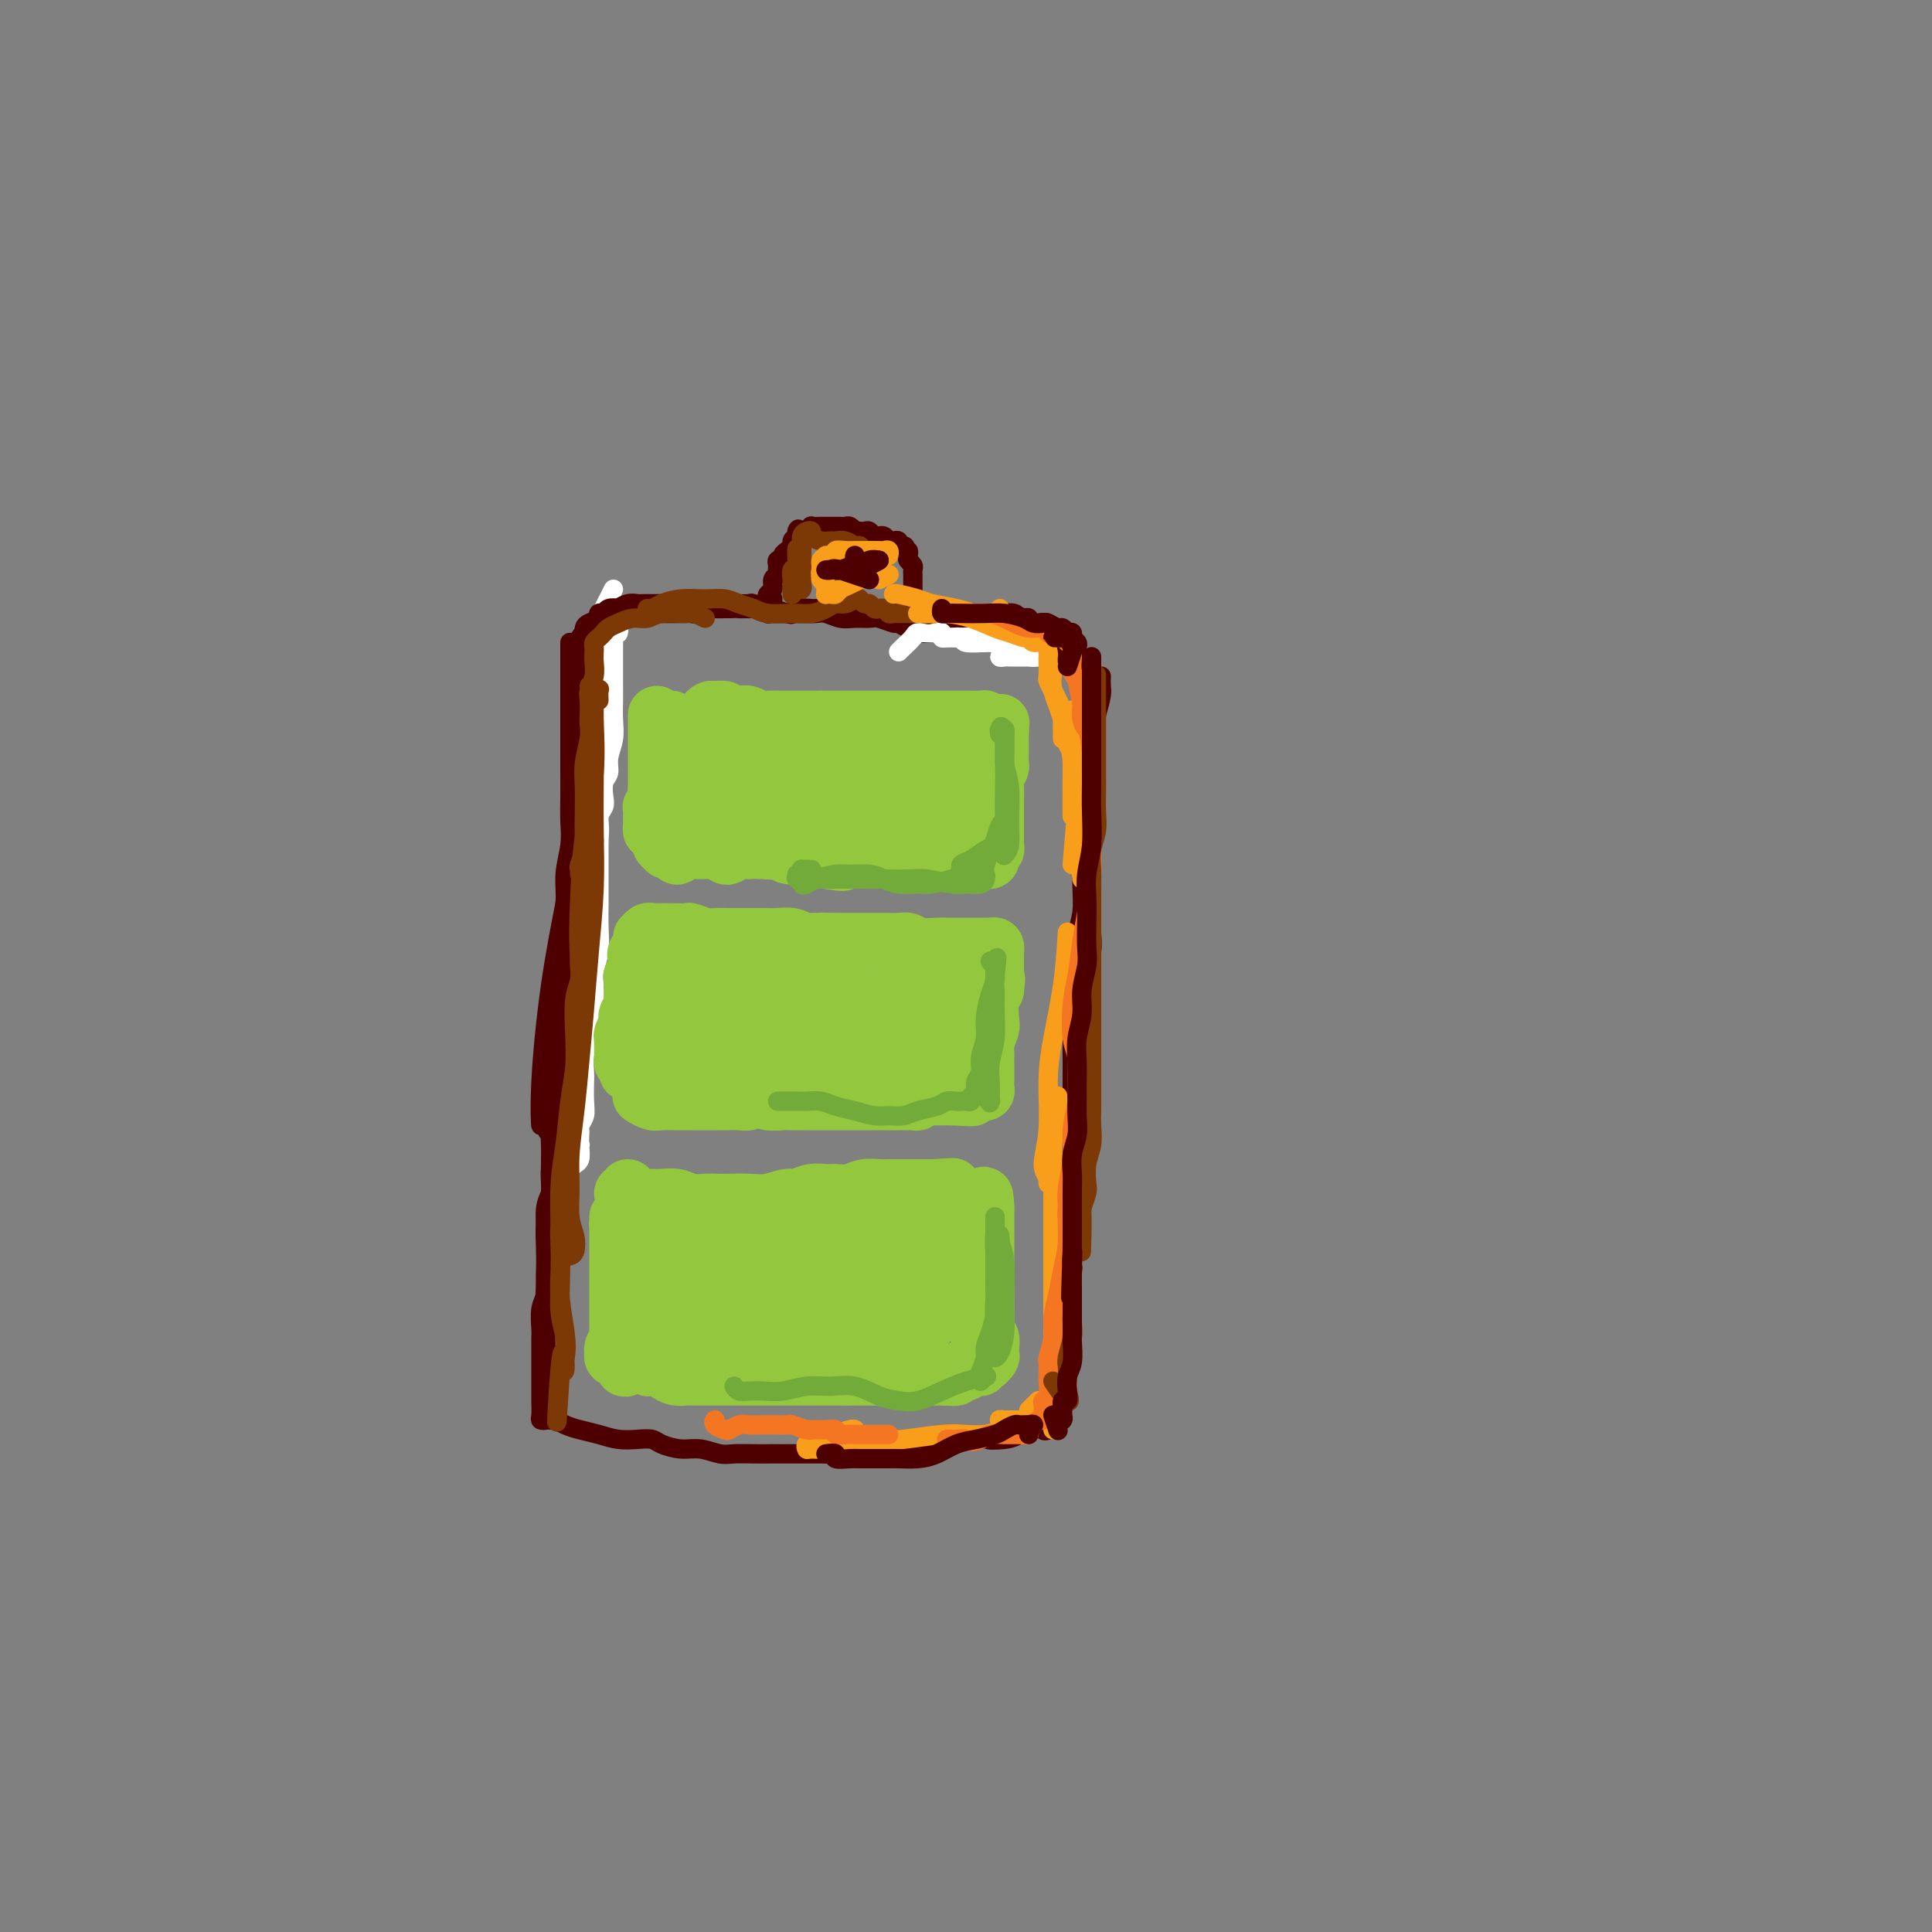 <svg viewBox='0 0 400 400' version='1.1' xmlns='http://www.w3.org/2000/svg' xmlns:xlink='http://www.w3.org/1999/xlink'><rect x="0" y="0" width="400" height="400" fill="#808080" stroke="none"/><g fill='none' stroke='rgb(78,0,0)' stroke-width='4' stroke-linecap='round' stroke-linejoin='round'><path d='M122,145c0.113,0.115 0.226,0.230 0,0c-0.226,-0.230 -0.792,-0.806 -1,-1c-0.208,-0.194 -0.060,-0.006 0,1c0.060,1.006 0.030,2.830 0,4c-0.030,1.170 -0.059,1.685 0,3c0.059,1.315 0.208,3.431 0,5c-0.208,1.569 -0.773,2.590 -1,4c-0.227,1.410 -0.118,3.210 0,5c0.118,1.790 0.243,3.570 0,5c-0.243,1.430 -0.853,2.512 -1,4c-0.147,1.488 0.171,3.384 0,5c-0.171,1.616 -0.830,2.953 -1,4c-0.170,1.047 0.150,1.805 0,3c-0.150,1.195 -0.772,2.827 -1,4c-0.228,1.173 -0.064,1.888 0,3c0.064,1.112 0.027,2.623 0,4c-0.027,1.377 -0.046,2.622 0,4c0.046,1.378 0.156,2.889 0,4c-0.156,1.111 -0.577,1.823 -1,3c-0.423,1.177 -0.848,2.818 -1,4c-0.152,1.182 -0.030,1.904 0,3c0.030,1.096 -0.030,2.564 0,4c0.030,1.436 0.152,2.839 0,4c-0.152,1.161 -0.576,2.081 -1,3'/><path d='M114,227c-1.238,13.158 -0.332,5.052 0,3c0.332,-2.052 0.090,1.949 0,4c-0.090,2.051 -0.028,2.150 0,3c0.028,0.850 0.022,2.450 0,4c-0.022,1.550 -0.058,3.051 0,4c0.058,0.949 0.212,1.345 0,2c-0.212,0.655 -0.789,1.568 -1,3c-0.211,1.432 -0.056,3.384 0,5c0.056,1.616 0.011,2.896 0,4c-0.011,1.104 0.011,2.033 0,3c-0.011,0.967 -0.056,1.973 0,3c0.056,1.027 0.211,2.077 0,3c-0.211,0.923 -0.789,1.720 -1,3c-0.211,1.280 -0.057,3.043 0,4c0.057,0.957 0.015,1.109 0,2c-0.015,0.891 -0.004,2.522 0,4c0.004,1.478 0.000,2.802 0,4c-0.000,1.198 0.004,2.269 0,3c-0.004,0.731 -0.015,1.123 0,2c0.015,0.877 0.057,2.241 0,3c-0.057,0.759 -0.211,0.913 0,1c0.211,0.087 0.789,0.106 1,0c0.211,-0.106 0.057,-0.337 0,-1c-0.057,-0.663 -0.016,-1.758 0,-3c0.016,-1.242 0.007,-2.630 0,-4c-0.007,-1.370 -0.013,-2.724 0,-4c0.013,-1.276 0.045,-2.476 0,-4c-0.045,-1.524 -0.166,-3.372 0,-5c0.166,-1.628 0.619,-3.037 1,-5c0.381,-1.963 0.691,-4.482 1,-7'/><path d='M115,261c0.420,-5.994 -0.031,-4.979 0,-6c0.031,-1.021 0.545,-4.076 1,-6c0.455,-1.924 0.853,-2.715 1,-4c0.147,-1.285 0.043,-3.064 0,-5c-0.043,-1.936 -0.027,-4.029 0,-6c0.027,-1.971 0.063,-3.821 0,-6c-0.063,-2.179 -0.227,-4.689 0,-7c0.227,-2.311 0.845,-4.423 1,-6c0.155,-1.577 -0.155,-2.618 0,-4c0.155,-1.382 0.773,-3.103 1,-5c0.227,-1.897 0.064,-3.968 0,-6c-0.064,-2.032 -0.027,-4.024 0,-6c0.027,-1.976 0.045,-3.934 0,-6c-0.045,-2.066 -0.152,-4.238 0,-6c0.152,-1.762 0.563,-3.114 1,-5c0.437,-1.886 0.901,-4.308 1,-6c0.099,-1.692 -0.166,-2.655 0,-4c0.166,-1.345 0.762,-3.071 1,-5c0.238,-1.929 0.117,-4.062 0,-6c-0.117,-1.938 -0.231,-3.682 0,-5c0.231,-1.318 0.808,-2.212 1,-3c0.192,-0.788 -0.001,-1.470 0,-2c0.001,-0.530 0.197,-0.906 0,-1c-0.197,-0.094 -0.785,0.095 -1,0c-0.215,-0.095 -0.057,-0.475 0,-1c0.057,-0.525 0.012,-1.196 0,-2c-0.012,-0.804 0.007,-1.741 0,-2c-0.007,-0.259 -0.040,0.161 0,0c0.040,-0.161 0.154,-0.903 0,-1c-0.154,-0.097 -0.577,0.452 -1,1'/><path d='M121,140c0.988,-17.719 0.459,-1.518 0,5c-0.459,6.518 -0.846,3.351 -1,4c-0.154,0.649 -0.075,5.113 0,8c0.075,2.887 0.146,4.196 0,7c-0.146,2.804 -0.508,7.102 -1,11c-0.492,3.898 -1.112,7.395 -2,12c-0.888,4.605 -2.042,10.317 -3,17c-0.958,6.683 -1.719,14.338 -2,20c-0.281,5.662 -0.080,9.332 0,9c0.080,-0.332 0.040,-4.666 0,-9'/><path d='M114,294c0.261,-0.089 0.523,-0.178 1,0c0.477,0.178 1.170,0.622 2,1c0.830,0.378 1.798,0.689 3,1c1.202,0.311 2.638,0.622 4,1c1.362,0.378 2.650,0.823 4,1c1.350,0.177 2.762,0.085 4,0c1.238,-0.085 2.302,-0.163 3,0c0.698,0.163 1.028,0.565 2,1c0.972,0.435 2.584,0.901 4,1c1.416,0.099 2.636,-0.170 4,0c1.364,0.170 2.871,0.778 4,1c1.129,0.222 1.879,0.060 3,0c1.121,-0.060 2.614,-0.016 4,0c1.386,0.016 2.664,0.004 4,0c1.336,-0.004 2.731,-0.001 4,0c1.269,0.001 2.412,-0.000 4,0c1.588,0.000 3.621,0.002 5,0c1.379,-0.002 2.102,-0.007 3,0c0.898,0.007 1.969,0.026 3,0c1.031,-0.026 2.022,-0.098 3,0c0.978,0.098 1.941,0.366 3,0c1.059,-0.366 2.212,-1.366 3,-2c0.788,-0.634 1.211,-0.902 2,-1c0.789,-0.098 1.943,-0.026 3,0c1.057,0.026 2.015,0.007 3,0c0.985,-0.007 1.996,-0.002 3,0c1.004,0.002 2.002,0.001 3,0'/><path d='M202,298c8.740,-0.477 4.090,-0.170 3,0c-1.090,0.170 1.382,0.204 3,0c1.618,-0.204 2.384,-0.647 3,-1c0.616,-0.353 1.084,-0.616 2,-1c0.916,-0.384 2.281,-0.889 3,-1c0.719,-0.111 0.791,0.170 1,0c0.209,-0.170 0.553,-0.793 1,-1c0.447,-0.207 0.997,0.000 1,0c0.003,-0.000 -0.540,-0.209 -1,0c-0.460,0.209 -0.837,0.836 -1,1c-0.163,0.164 -0.113,-0.136 0,0c0.113,0.136 0.288,0.706 0,1c-0.288,0.294 -1.039,0.310 -1,0c0.039,-0.310 0.868,-0.946 1,-1c0.132,-0.054 -0.434,0.473 -1,1'/><path d='M224,138c0.000,0.417 0.000,0.833 0,2c-0.000,1.167 -0.000,3.084 0,5c0.000,1.916 0.000,3.829 0,6c-0.000,2.171 -0.000,4.599 0,7c0.000,2.401 0.001,4.774 0,7c-0.001,2.226 -0.004,4.306 0,6c0.004,1.694 0.016,3.004 0,5c-0.016,1.996 -0.061,4.679 0,7c0.061,2.321 0.226,4.280 0,6c-0.226,1.720 -0.845,3.200 -1,5c-0.155,1.800 0.155,3.918 0,6c-0.155,2.082 -0.774,4.128 -1,6c-0.226,1.872 -0.061,3.570 0,5c0.061,1.430 0.016,2.591 0,4c-0.016,1.409 -0.004,3.065 0,5c0.004,1.935 0.001,4.148 0,6c-0.001,1.852 -0.001,3.342 0,5c0.001,1.658 0.001,3.485 0,5c-0.001,1.515 -0.004,2.719 0,4c0.004,1.281 0.015,2.639 0,4c-0.015,1.361 -0.057,2.727 0,4c0.057,1.273 0.211,2.455 0,4c-0.211,1.545 -0.788,3.455 -1,5c-0.212,1.545 -0.061,2.727 0,4c0.061,1.273 0.030,2.636 0,4'/><path d='M221,265c-0.691,20.107 -0.917,6.873 -1,3c-0.083,-3.873 -0.022,1.614 0,4c0.022,2.386 0.006,1.669 0,2c-0.006,0.331 -0.002,1.709 0,3c0.002,1.291 0.000,2.496 0,3c-0.000,0.504 -0.000,0.309 0,1c0.000,0.691 0.000,2.270 0,3c-0.000,0.730 -0.000,0.613 0,1c0.000,0.387 0.000,1.278 0,2c-0.000,0.722 -0.000,1.276 0,2c0.000,0.724 0.000,1.618 0,1c-0.000,-0.618 -0.000,-2.748 0,-3c0.000,-0.252 0.000,1.374 0,3'/><path d='M228,140c-0.022,0.708 -0.044,1.417 0,2c0.044,0.583 0.155,1.041 0,2c-0.155,0.959 -0.578,2.420 -1,4c-0.422,1.580 -0.845,3.280 -1,5c-0.155,1.720 -0.041,3.460 0,5c0.041,1.540 0.011,2.879 0,4c-0.011,1.121 -0.003,2.022 0,3c0.003,0.978 0.001,2.031 0,3c-0.001,0.969 -0.000,1.852 0,3c0.000,1.148 0.000,2.561 0,4c-0.000,1.439 -0.000,2.906 0,4c0.000,1.094 0.001,1.817 0,3c-0.001,1.183 -0.004,2.826 0,4c0.004,1.174 0.015,1.878 0,3c-0.015,1.122 -0.057,2.663 0,4c0.057,1.337 0.212,2.470 0,4c-0.212,1.530 -0.793,3.455 -1,5c-0.207,1.545 -0.041,2.709 0,4c0.041,1.291 -0.042,2.708 0,4c0.042,1.292 0.208,2.460 0,4c-0.208,1.540 -0.792,3.454 -1,5c-0.208,1.546 -0.042,2.724 0,4c0.042,1.276 -0.041,2.648 0,4c0.041,1.352 0.207,2.682 0,4c-0.207,1.318 -0.786,2.624 -1,4c-0.214,1.376 -0.061,2.822 0,4c0.061,1.178 0.031,2.089 0,3'/><path d='M223,242c-0.713,16.256 0.005,5.895 0,3c-0.005,-2.895 -0.734,1.676 -1,4c-0.266,2.324 -0.070,2.400 0,3c0.070,0.600 0.015,1.725 0,3c-0.015,1.275 0.011,2.701 0,4c-0.011,1.299 -0.059,2.472 0,3c0.059,0.528 0.226,0.410 0,1c-0.226,0.590 -0.845,1.887 -1,3c-0.155,1.113 0.155,2.041 0,3c-0.155,0.959 -0.773,1.949 -1,3c-0.227,1.051 -0.061,2.164 0,3c0.061,0.836 0.016,1.393 0,2c-0.016,0.607 -0.004,1.262 0,2c0.004,0.738 0.001,1.559 0,2c-0.001,0.441 0.001,0.503 0,1c-0.001,0.497 -0.005,1.431 0,2c0.005,0.569 0.018,0.774 0,1c-0.018,0.226 -0.067,0.473 0,1c0.067,0.527 0.249,1.334 0,1c-0.249,-0.334 -0.928,-1.810 -1,-2c-0.072,-0.190 0.464,0.905 1,2'/><path d='M118,133c-0.000,0.333 -0.000,0.666 0,1c0.000,0.334 0.000,0.670 0,1c-0.000,0.330 -0.000,0.654 0,1c0.000,0.346 0.000,0.714 0,1c-0.000,0.286 -0.000,0.489 0,1c0.000,0.511 0.000,1.329 0,2c-0.000,0.671 -0.000,1.196 0,2c0.000,0.804 0.000,1.887 0,3c-0.000,1.113 -0.000,2.257 0,4c0.000,1.743 0.001,4.085 0,6c-0.001,1.915 -0.004,3.403 0,5c0.004,1.597 0.016,3.303 0,5c-0.016,1.697 -0.061,3.384 0,5c0.061,1.616 0.228,3.161 0,5c-0.228,1.839 -0.849,3.972 -1,6c-0.151,2.028 0.170,3.952 0,6c-0.170,2.048 -0.830,4.220 -1,6c-0.170,1.780 0.151,3.167 0,5c-0.151,1.833 -0.772,4.111 -1,6c-0.228,1.889 -0.061,3.389 0,5c0.061,1.611 0.016,3.334 0,5c-0.016,1.666 -0.003,3.277 0,5c0.003,1.723 -0.003,3.559 0,5c0.003,1.441 0.016,2.488 0,4c-0.016,1.512 -0.061,3.491 0,5c0.061,1.509 0.226,2.549 0,4c-0.226,1.451 -0.845,3.314 -1,5c-0.155,1.686 0.154,3.194 0,5c-0.154,1.806 -0.772,3.909 -1,6c-0.228,2.091 -0.065,4.169 0,6c0.065,1.831 0.033,3.416 0,5'/><path d='M113,264c-0.768,21.215 -0.189,8.751 0,5c0.189,-3.751 -0.011,1.211 0,4c0.011,2.789 0.234,3.405 0,3c-0.234,-0.405 -0.924,-1.830 -1,-2c-0.076,-0.170 0.462,0.915 1,2'/></g>
<g fill='none' stroke='rgb(255,255,255)' stroke-width='4' stroke-linecap='round' stroke-linejoin='round'><path d='M128,131c-0.030,0.104 -0.061,0.208 0,0c0.061,-0.208 0.212,-0.729 0,-1c-0.212,-0.271 -0.789,-0.292 -1,0c-0.211,0.292 -0.057,0.896 0,1c0.057,0.104 0.015,-0.294 0,0c-0.015,0.294 -0.004,1.278 0,2c0.004,0.722 0.001,1.182 0,2c-0.001,0.818 0.001,1.992 0,3c-0.001,1.008 -0.004,1.848 0,3c0.004,1.152 0.016,2.616 0,4c-0.016,1.384 -0.061,2.687 0,4c0.061,1.313 0.226,2.634 0,4c-0.226,1.366 -0.844,2.775 -1,4c-0.156,1.225 0.151,2.267 0,3c-0.151,0.733 -0.758,1.158 -1,2c-0.242,0.842 -0.117,2.100 0,3c0.117,0.900 0.228,1.440 0,2c-0.228,0.560 -0.793,1.139 -1,2c-0.207,0.861 -0.055,2.003 0,3c0.055,0.997 0.015,1.847 0,3c-0.015,1.153 -0.003,2.608 0,4c0.003,1.392 -0.003,2.722 0,4c0.003,1.278 0.015,2.506 0,4c-0.015,1.494 -0.055,3.256 0,5c0.055,1.744 0.207,3.469 0,5c-0.207,1.531 -0.773,2.866 -1,4c-0.227,1.134 -0.113,2.067 0,3'/><path d='M123,204c-0.770,11.660 -0.196,4.310 0,2c0.196,-2.310 0.014,0.421 0,2c-0.014,1.579 0.140,2.007 0,3c-0.140,0.993 -0.574,2.552 -1,4c-0.426,1.448 -0.845,2.786 -1,4c-0.155,1.214 -0.045,2.304 0,3c0.045,0.696 0.026,0.999 0,2c-0.026,1.001 -0.060,2.701 0,4c0.060,1.299 0.212,2.199 0,3c-0.212,0.801 -0.788,1.505 -1,2c-0.212,0.495 -0.061,0.780 0,1c0.061,0.220 0.030,0.373 0,1c-0.030,0.627 -0.060,1.727 0,2c0.060,0.273 0.211,-0.280 0,0c-0.211,0.280 -0.785,1.394 -1,2c-0.215,0.606 -0.072,0.704 0,1c0.072,0.296 0.072,0.790 0,1c-0.072,0.210 -0.215,0.136 0,0c0.215,-0.136 0.790,-0.335 1,-1c0.210,-0.665 0.056,-1.798 0,-3c-0.056,-1.202 -0.015,-2.474 0,-4c0.015,-1.526 0.003,-3.307 0,-5c-0.003,-1.693 0.003,-3.298 0,-5c-0.003,-1.702 -0.016,-3.501 0,-5c0.016,-1.499 0.059,-2.697 0,-4c-0.059,-1.303 -0.222,-2.710 0,-4c0.222,-1.290 0.829,-2.463 1,-4c0.171,-1.537 -0.094,-3.439 0,-5c0.094,-1.561 0.547,-2.780 1,-4'/><path d='M122,197c0.480,-7.358 0.182,-4.253 0,-4c-0.182,0.253 -0.246,-2.347 0,-4c0.246,-1.653 0.802,-2.361 1,-3c0.198,-0.639 0.039,-1.210 0,-2c-0.039,-0.790 0.042,-1.800 0,-3c-0.042,-1.200 -0.207,-2.591 0,-4c0.207,-1.409 0.787,-2.838 1,-4c0.213,-1.162 0.061,-2.057 0,-3c-0.061,-0.943 -0.030,-1.932 0,-3c0.030,-1.068 0.061,-2.214 0,-3c-0.061,-0.786 -0.212,-1.211 0,-2c0.212,-0.789 0.789,-1.940 1,-3c0.211,-1.060 0.056,-2.027 0,-3c-0.056,-0.973 -0.015,-1.950 0,-3c0.015,-1.050 0.003,-2.173 0,-3c-0.003,-0.827 0.003,-1.358 0,-2c-0.003,-0.642 -0.015,-1.394 0,-2c0.015,-0.606 0.058,-1.065 0,-2c-0.058,-0.935 -0.215,-2.345 0,-3c0.215,-0.655 0.804,-0.555 1,-1c0.196,-0.445 0.000,-1.436 0,-2c-0.000,-0.564 0.196,-0.702 0,-1c-0.196,-0.298 -0.784,-0.756 -1,-1c-0.216,-0.244 -0.058,-0.274 0,-1c0.058,-0.726 0.018,-2.147 0,-3c-0.018,-0.853 -0.015,-1.138 0,-2c0.015,-0.862 0.040,-2.303 0,-3c-0.040,-0.697 -0.145,-0.651 0,-1c0.145,-0.349 0.539,-1.094 1,-2c0.461,-0.906 0.989,-1.973 1,-2c0.011,-0.027 -0.494,0.987 -1,2'/></g>
<g fill='none' stroke='rgb(78,0,0)' stroke-width='4' stroke-linecap='round' stroke-linejoin='round'><path d='M121,132c-0.004,-0.446 -0.007,-0.893 0,-1c0.007,-0.107 0.025,0.125 0,0c-0.025,-0.125 -0.092,-0.608 0,-1c0.092,-0.392 0.342,-0.694 1,-1c0.658,-0.306 1.725,-0.618 2,-1c0.275,-0.382 -0.240,-0.834 0,-1c0.240,-0.166 1.235,-0.044 2,0c0.765,0.044 1.299,0.012 2,0c0.701,-0.012 1.568,-0.003 2,0c0.432,0.003 0.430,0.001 1,0c0.570,-0.001 1.711,-0.000 2,0c0.289,0.000 -0.273,0.000 0,0c0.273,-0.000 1.382,-0.000 2,0c0.618,0.000 0.747,-0.000 1,0c0.253,0.000 0.631,0.000 1,0c0.369,-0.000 0.728,-0.000 1,0c0.272,0.000 0.458,0.001 1,0c0.542,-0.001 1.440,-0.004 2,0c0.560,0.004 0.783,0.015 1,0c0.217,-0.015 0.429,-0.057 1,0c0.571,0.057 1.501,0.211 2,0c0.499,-0.211 0.567,-0.789 1,-1c0.433,-0.211 1.232,-0.057 2,0c0.768,0.057 1.505,0.016 2,0c0.495,-0.016 0.747,-0.008 1,0'/><path d='M151,126c4.502,-0.154 2.258,-0.037 2,0c-0.258,0.037 1.471,-0.004 2,0c0.529,0.004 -0.141,0.054 0,0c0.141,-0.054 1.092,-0.211 2,0c0.908,0.211 1.772,0.788 2,1c0.228,0.212 -0.182,0.057 0,0c0.182,-0.057 0.955,-0.015 2,0c1.045,0.015 2.362,0.003 3,0c0.638,-0.003 0.597,0.003 1,0c0.403,-0.003 1.251,-0.015 2,0c0.749,0.015 1.398,0.057 2,0c0.602,-0.057 1.157,-0.212 2,0c0.843,0.212 1.974,0.793 3,1c1.026,0.207 1.948,0.040 3,0c1.052,-0.040 2.235,0.046 3,0c0.765,-0.046 1.112,-0.224 2,0c0.888,0.224 2.317,0.848 3,1c0.683,0.152 0.619,-0.170 1,0c0.381,0.170 1.205,0.830 2,1c0.795,0.170 1.560,-0.151 2,0c0.440,0.151 0.555,0.772 1,1c0.445,0.228 1.219,0.061 2,0c0.781,-0.061 1.570,-0.017 2,0c0.430,0.017 0.500,0.008 1,0c0.500,-0.008 1.429,-0.016 2,0c0.571,0.016 0.783,0.056 1,0c0.217,-0.056 0.439,-0.208 1,0c0.561,0.208 1.460,0.778 2,1c0.540,0.222 0.722,0.098 1,0c0.278,-0.098 0.651,-0.171 1,0c0.349,0.171 0.675,0.585 1,1'/><path d='M205,133c8.457,1.083 2.598,0.290 1,0c-1.598,-0.290 1.063,-0.077 2,0c0.937,0.077 0.150,0.020 0,0c-0.150,-0.020 0.337,-0.002 1,0c0.663,0.002 1.501,-0.013 2,0c0.499,0.013 0.658,0.055 1,0c0.342,-0.055 0.865,-0.207 1,0c0.135,0.207 -0.119,0.772 0,1c0.119,0.228 0.609,0.117 1,0c0.391,-0.117 0.681,-0.242 1,0c0.319,0.242 0.666,0.849 1,1c0.334,0.151 0.653,-0.156 1,0c0.347,0.156 0.720,0.774 1,1c0.280,0.226 0.467,0.061 1,0c0.533,-0.061 1.411,-0.016 2,0c0.589,0.016 0.890,0.004 1,0c0.110,-0.004 0.030,-0.001 0,0c-0.030,0.001 -0.008,0.000 0,0c0.008,-0.000 0.004,-0.000 0,0'/><path d='M224,140c-0.423,0.089 -0.845,0.179 -1,0c-0.155,-0.179 -0.041,-0.625 0,-1c0.041,-0.375 0.011,-0.678 0,-1c-0.011,-0.322 -0.002,-0.664 0,-1c0.002,-0.336 -0.003,-0.667 0,-1c0.003,-0.333 0.016,-0.667 0,-1c-0.016,-0.333 -0.060,-0.663 0,-1c0.060,-0.337 0.223,-0.679 0,-1c-0.223,-0.321 -0.833,-0.621 -1,-1c-0.167,-0.379 0.110,-0.837 0,-1c-0.110,-0.163 -0.608,-0.030 -1,0c-0.392,0.030 -0.679,-0.044 -1,0c-0.321,0.044 -0.678,0.204 -1,0c-0.322,-0.204 -0.610,-0.773 -1,-1c-0.390,-0.227 -0.883,-0.112 -1,0c-0.117,0.112 0.141,0.223 0,0c-0.141,-0.223 -0.682,-0.778 -1,-1c-0.318,-0.222 -0.414,-0.111 -1,0c-0.586,0.111 -1.661,0.222 -2,0c-0.339,-0.222 0.059,-0.777 0,-1c-0.059,-0.223 -0.574,-0.112 -1,0c-0.426,0.112 -0.762,0.226 -1,0c-0.238,-0.226 -0.378,-0.793 -1,-1c-0.622,-0.207 -1.725,-0.056 -2,0c-0.275,0.056 0.277,0.015 0,0c-0.277,-0.015 -1.384,-0.004 -2,0c-0.616,0.004 -0.743,0.001 -1,0c-0.257,-0.001 -0.646,-0.000 -1,0c-0.354,0.000 -0.673,0.000 -1,0c-0.327,-0.000 -0.664,-0.000 -1,0'/><path d='M202,127c-3.510,-0.619 -2.284,-0.166 -2,0c0.284,0.166 -0.375,0.044 -1,0c-0.625,-0.044 -1.218,-0.012 -2,0c-0.782,0.012 -1.753,0.003 -2,0c-0.247,-0.003 0.230,-0.001 0,0c-0.230,0.001 -1.166,0.000 -2,0c-0.834,-0.000 -1.567,-0.000 -2,0c-0.433,0.000 -0.566,0.000 -1,0c-0.434,-0.000 -1.167,-0.000 -2,0c-0.833,0.000 -1.765,0.000 -2,0c-0.235,-0.000 0.228,-0.000 0,0c-0.228,0.000 -1.145,0.001 -2,0c-0.855,-0.001 -1.646,-0.004 -2,0c-0.354,0.004 -0.269,0.015 -1,0c-0.731,-0.015 -2.278,-0.057 -3,0c-0.722,0.057 -0.617,0.211 -1,0c-0.383,-0.211 -1.252,-0.788 -2,-1c-0.748,-0.212 -1.374,-0.058 -2,0c-0.626,0.058 -1.254,0.019 -2,0c-0.746,-0.019 -1.612,-0.018 -2,0c-0.388,0.018 -0.297,0.053 -1,0c-0.703,-0.053 -2.199,-0.195 -3,0c-0.801,0.195 -0.905,0.728 -1,1c-0.095,0.272 -0.181,0.283 -1,0c-0.819,-0.283 -2.373,-0.860 -3,-1c-0.627,-0.140 -0.329,0.159 -1,0c-0.671,-0.159 -2.312,-0.775 -3,-1c-0.688,-0.225 -0.421,-0.060 -1,0c-0.579,0.060 -2.002,0.016 -3,0c-0.998,-0.016 -1.571,-0.005 -2,0c-0.429,0.005 -0.715,0.002 -1,0'/><path d='M149,125c-8.844,-0.309 -4.453,-0.083 -3,0c1.453,0.083 -0.034,0.022 -1,0c-0.966,-0.022 -1.413,-0.006 -2,0c-0.587,0.006 -1.313,0.002 -2,0c-0.687,-0.002 -1.335,-0.000 -2,0c-0.665,0.000 -1.346,-0.001 -2,0c-0.654,0.001 -1.279,0.004 -2,0c-0.721,-0.004 -1.536,-0.015 -2,0c-0.464,0.015 -0.576,0.055 -1,0c-0.424,-0.055 -1.160,-0.207 -2,0c-0.840,0.207 -1.784,0.773 -2,1c-0.216,0.227 0.297,0.116 0,0c-0.297,-0.116 -1.403,-0.239 -2,0c-0.597,0.239 -0.685,0.838 -1,1c-0.315,0.162 -0.857,-0.112 -1,0c-0.143,0.112 0.113,0.609 0,1c-0.113,0.391 -0.596,0.674 -1,1c-0.404,0.326 -0.730,0.695 -1,1c-0.270,0.305 -0.485,0.546 -1,1c-0.515,0.454 -1.331,1.122 -1,2c0.331,0.878 1.809,1.965 2,2c0.191,0.035 -0.904,-0.983 -2,-2'/><path d='M160,124c-0.390,0.097 -0.780,0.195 -1,0c-0.220,-0.195 -0.269,-0.682 0,-1c0.269,-0.318 0.857,-0.466 1,-1c0.143,-0.534 -0.159,-1.453 0,-2c0.159,-0.547 0.779,-0.720 1,-1c0.221,-0.280 0.044,-0.666 0,-1c-0.044,-0.334 0.045,-0.615 0,-1c-0.045,-0.385 -0.223,-0.873 0,-1c0.223,-0.127 0.848,0.107 1,0c0.152,-0.107 -0.170,-0.553 0,-1c0.170,-0.447 0.833,-0.893 1,-1c0.167,-0.107 -0.161,0.126 0,0c0.161,-0.126 0.813,-0.611 1,-1c0.187,-0.389 -0.089,-0.683 0,-1c0.089,-0.317 0.545,-0.659 1,-1'/><path d='M165,111c0.724,-2.233 0.035,-1.316 0,-1c-0.035,0.316 0.586,0.032 1,0c0.414,-0.032 0.622,0.188 1,0c0.378,-0.188 0.927,-0.782 1,-1c0.073,-0.218 -0.330,-0.058 0,0c0.330,0.058 1.394,0.016 2,0c0.606,-0.016 0.754,-0.004 1,0c0.246,0.004 0.591,0.001 1,0c0.409,-0.001 0.883,-0.001 1,0c0.117,0.001 -0.122,0.004 0,0c0.122,-0.004 0.606,-0.015 1,0c0.394,0.015 0.697,0.057 1,0c0.303,-0.057 0.606,-0.211 1,0c0.394,0.211 0.879,0.788 1,1c0.121,0.212 -0.123,0.061 0,0c0.123,-0.061 0.611,-0.030 1,0c0.389,0.030 0.678,0.061 1,0c0.322,-0.061 0.678,-0.213 1,0c0.322,0.213 0.611,0.793 1,1c0.389,0.207 0.877,0.042 1,0c0.123,-0.042 -0.121,0.041 0,0c0.121,-0.041 0.607,-0.204 1,0c0.393,0.204 0.693,0.776 1,1c0.307,0.224 0.621,0.099 1,0c0.379,-0.099 0.823,-0.171 1,0c0.177,0.171 0.089,0.586 0,1'/><path d='M186,113c2.099,0.555 1.346,-0.059 1,0c-0.346,0.059 -0.285,0.789 0,1c0.285,0.211 0.794,-0.098 1,0c0.206,0.098 0.108,0.603 0,1c-0.108,0.397 -0.225,0.688 0,1c0.225,0.312 0.792,0.647 1,1c0.208,0.353 0.056,0.725 0,1c-0.056,0.275 -0.015,0.455 0,1c0.015,0.545 0.004,1.456 0,2c-0.004,0.544 -0.002,0.722 0,1c0.002,0.278 0.004,0.655 0,1c-0.004,0.345 -0.014,0.658 0,1c0.014,0.342 0.054,0.713 0,1c-0.054,0.287 -0.200,0.489 0,1c0.200,0.511 0.746,1.330 0,1c-0.746,-0.330 -2.785,-1.809 -3,-2c-0.215,-0.191 1.392,0.904 3,2'/></g>
<g fill='none' stroke='rgb(255,255,255)' stroke-width='4' stroke-linecap='round' stroke-linejoin='round'><path d='M199,132c0.092,0.000 0.184,0.000 0,0c-0.184,-0.000 -0.644,-0.001 -1,0c-0.356,0.001 -0.607,0.004 -1,0c-0.393,-0.004 -0.929,-0.015 -1,0c-0.071,0.015 0.323,0.057 1,0c0.677,-0.057 1.636,-0.211 2,0c0.364,0.211 0.131,0.789 1,1c0.869,0.211 2.839,0.057 4,0c1.161,-0.057 1.512,-0.015 2,0c0.488,0.015 1.112,0.003 2,0c0.888,-0.003 2.039,0.003 3,0c0.961,-0.003 1.732,-0.015 2,0c0.268,0.015 0.032,0.057 0,0c-0.032,-0.057 0.141,-0.212 0,0c-0.141,0.212 -0.597,0.792 -1,1c-0.403,0.208 -0.754,0.046 -1,0c-0.246,-0.046 -0.388,0.026 -1,0c-0.612,-0.026 -1.695,-0.151 -2,0c-0.305,0.151 0.167,0.576 0,1c-0.167,0.424 -0.974,0.846 -1,1c-0.026,0.154 0.728,0.041 1,0c0.272,-0.041 0.060,-0.011 1,0c0.940,0.011 3.030,0.004 4,0c0.970,-0.004 0.821,-0.004 1,0c0.179,0.004 0.687,0.011 1,0c0.313,-0.011 0.430,-0.042 0,0c-0.430,0.042 -1.409,0.155 -2,0c-0.591,-0.155 -0.796,-0.577 -1,-1'/><path d='M212,135c1.814,0.507 -1.649,0.276 -3,0c-1.351,-0.276 -0.588,-0.596 -1,-1c-0.412,-0.404 -1.998,-0.893 -3,-1c-1.002,-0.107 -1.420,0.167 -2,0c-0.580,-0.167 -1.322,-0.776 -2,-1c-0.678,-0.224 -1.291,-0.064 -2,0c-0.709,0.064 -1.513,0.031 -2,0c-0.487,-0.031 -0.655,-0.061 -1,0c-0.345,0.061 -0.865,0.213 -1,0c-0.135,-0.213 0.114,-0.790 0,-1c-0.114,-0.210 -0.593,-0.054 -1,0c-0.407,0.054 -0.742,0.007 -1,0c-0.258,-0.007 -0.438,0.027 -1,0c-0.562,-0.027 -1.507,-0.115 -2,0c-0.493,0.115 -0.534,0.433 -1,1c-0.466,0.567 -1.356,1.383 -2,2c-0.644,0.617 -1.041,1.033 -1,1c0.041,-0.033 0.521,-0.517 1,-1'/></g>
<g fill='none' stroke='rgb(147,200,62)' stroke-width='12' stroke-linecap='round' stroke-linejoin='round'><path d='M129,255c-0.423,-0.300 -0.845,-0.600 -1,-1c-0.155,-0.400 -0.041,-0.900 0,-1c0.041,-0.100 0.011,0.200 0,0c-0.011,-0.200 -0.003,-0.900 0,-1c0.003,-0.100 0.001,0.401 0,1c-0.001,0.599 -0.000,1.298 0,2c0.000,0.702 0.000,1.408 0,2c-0.000,0.592 -0.000,1.070 0,2c0.000,0.930 0.000,2.313 0,3c-0.000,0.687 0.000,0.678 0,1c-0.000,0.322 -0.000,0.974 0,2c0.000,1.026 0.000,2.425 0,3c-0.000,0.575 -0.000,0.325 0,1c0.000,0.675 0.001,2.274 0,3c-0.001,0.726 -0.004,0.580 0,1c0.004,0.420 0.015,1.408 0,2c-0.015,0.592 -0.058,0.789 0,1c0.058,0.211 0.215,0.435 0,1c-0.215,0.565 -0.804,1.472 -1,2c-0.196,0.528 -0.001,0.677 0,1c0.001,0.323 -0.193,0.818 0,1c0.193,0.182 0.773,0.049 1,0c0.227,-0.049 0.099,-0.013 0,0c-0.099,0.013 -0.171,0.004 0,0c0.171,-0.004 0.586,-0.002 1,0'/><path d='M129,281c0.333,4.427 0.667,0.994 1,0c0.333,-0.994 0.666,0.452 1,1c0.334,0.548 0.671,0.199 1,0c0.329,-0.199 0.651,-0.247 1,0c0.349,0.247 0.726,0.788 1,1c0.274,0.212 0.445,0.095 1,0c0.555,-0.095 1.496,-0.169 2,0c0.504,0.169 0.573,0.581 1,1c0.427,0.419 1.213,0.844 2,1c0.787,0.156 1.576,0.042 2,0c0.424,-0.042 0.485,-0.011 1,0c0.515,0.011 1.485,0.003 2,0c0.515,-0.003 0.574,-0.001 1,0c0.426,0.001 1.217,0.000 2,0c0.783,-0.000 1.557,-0.000 2,0c0.443,0.000 0.557,0.000 1,0c0.443,-0.000 1.217,-0.000 2,0c0.783,0.000 1.574,0.000 2,0c0.426,-0.000 0.485,-0.000 1,0c0.515,0.000 1.486,0.000 2,0c0.514,-0.000 0.570,-0.000 1,0c0.430,0.000 1.232,0.000 2,0c0.768,-0.000 1.500,-0.000 2,0c0.500,0.000 0.767,0.000 1,0c0.233,-0.000 0.434,-0.000 1,0c0.566,0.000 1.499,0.000 2,0c0.501,-0.000 0.571,-0.000 1,0c0.429,0.000 1.218,0.000 2,0c0.782,-0.000 1.557,-0.000 2,0c0.443,0.000 0.555,0.000 1,0c0.445,-0.000 1.222,-0.000 2,0'/><path d='M175,285c5.300,0.000 2.050,0.000 1,0c-1.050,0.000 0.101,0.000 1,0c0.899,0.000 1.547,0.000 2,0c0.453,0.000 0.713,0.000 1,0c0.287,0.000 0.602,0.000 1,0c0.398,0.000 0.880,0.000 1,0c0.120,0.000 -0.122,0.000 0,0c0.122,0.000 0.606,0.000 1,0c0.394,0.000 0.697,0.000 1,0c0.303,0.000 0.606,0.000 1,0c0.394,0.000 0.879,0.000 1,0c0.121,0.000 -0.121,0.000 0,0c0.121,0.000 0.606,0.000 1,0c0.394,0.000 0.697,0.000 1,0c0.303,0.000 0.606,0.000 1,0c0.394,0.000 0.879,0.000 1,0c0.121,0.000 -0.123,0.000 0,0c0.123,0.000 0.611,0.000 1,0c0.389,0.000 0.678,0.000 1,0c0.322,0.000 0.677,0.000 1,0c0.323,0.000 0.612,0.000 1,0c0.388,0.000 0.874,0.000 1,0c0.126,0.000 -0.107,0.000 0,0c0.107,0.000 0.553,0.000 1,0'/><path d='M196,285c3.410,-0.016 1.434,-0.057 1,0c-0.434,0.057 0.672,0.212 1,0c0.328,-0.212 -0.123,-0.793 0,-1c0.123,-0.207 0.821,-0.041 1,0c0.179,0.041 -0.159,-0.042 0,0c0.159,0.042 0.817,0.208 1,0c0.183,-0.208 -0.110,-0.792 0,-1c0.110,-0.208 0.622,-0.042 1,0c0.378,0.042 0.623,-0.041 1,0c0.377,0.041 0.885,0.204 1,0c0.115,-0.204 -0.165,-0.776 0,-1c0.165,-0.224 0.775,-0.099 1,0c0.225,0.099 0.064,0.171 0,0c-0.064,-0.171 -0.032,-0.586 0,-1'/><path d='M204,281c1.464,-0.633 1.125,-0.215 1,0c-0.125,0.215 -0.037,0.227 0,0c0.037,-0.227 0.024,-0.694 0,-1c-0.024,-0.306 -0.059,-0.452 0,-1c0.059,-0.548 0.212,-1.499 0,-2c-0.212,-0.501 -0.789,-0.554 -1,-1c-0.211,-0.446 -0.057,-1.286 0,-2c0.057,-0.714 0.015,-1.304 0,-2c-0.015,-0.696 -0.004,-1.499 0,-2c0.004,-0.501 0.001,-0.701 0,-1c-0.001,-0.299 -0.000,-0.696 0,-1c0.000,-0.304 0.000,-0.514 0,-1c-0.000,-0.486 -0.000,-1.248 0,-2c0.000,-0.752 0.000,-1.493 0,-2c-0.000,-0.507 -0.000,-0.780 0,-1c0.000,-0.220 0.000,-0.386 0,-1c-0.000,-0.614 -0.000,-1.675 0,-2c0.000,-0.325 0.000,0.087 0,0c-0.000,-0.087 -0.000,-0.671 0,-1c0.000,-0.329 0.000,-0.402 0,-1c-0.000,-0.598 -0.000,-1.719 0,-2c0.000,-0.281 0.000,0.279 0,0c-0.000,-0.279 -0.000,-1.398 0,-2c0.000,-0.602 0.000,-0.687 0,-1c-0.000,-0.313 -0.000,-0.853 0,-1c0.000,-0.147 0.000,0.101 0,0c-0.000,-0.101 -0.000,-0.550 0,-1'/><path d='M204,250c-0.174,-4.796 -0.609,-1.285 -1,0c-0.391,1.285 -0.738,0.344 -1,0c-0.262,-0.344 -0.439,-0.092 -1,0c-0.561,0.092 -1.505,0.025 -2,0c-0.495,-0.025 -0.541,-0.008 -1,0c-0.459,0.008 -1.330,0.006 -2,0c-0.670,-0.006 -1.139,-0.016 -2,0c-0.861,0.016 -2.114,0.057 -3,0c-0.886,-0.057 -1.406,-0.211 -2,0c-0.594,0.211 -1.262,0.789 -2,1c-0.738,0.211 -1.548,0.057 -2,0c-0.452,-0.057 -0.548,-0.015 -1,0c-0.452,0.015 -1.260,0.004 -2,0c-0.740,-0.004 -1.413,-0.001 -2,0c-0.587,0.001 -1.086,0.001 -2,0c-0.914,-0.001 -2.241,-0.001 -3,0c-0.759,0.001 -0.951,0.003 -2,0c-1.049,-0.003 -2.955,-0.011 -4,0c-1.045,0.011 -1.227,0.041 -2,0c-0.773,-0.041 -2.135,-0.155 -3,0c-0.865,0.155 -1.231,0.577 -2,1c-0.769,0.423 -1.939,0.845 -3,1c-1.061,0.155 -2.013,0.041 -3,0c-0.987,-0.041 -2.010,-0.011 -3,0c-0.990,0.011 -1.945,0.003 -3,0c-1.055,-0.003 -2.208,-0.001 -3,0c-0.792,0.001 -1.223,0.000 -2,0c-0.777,-0.000 -1.902,-0.000 -3,0c-1.098,0.000 -2.171,0.000 -3,0c-0.829,-0.000 -1.415,-0.000 -2,0'/><path d='M137,253c-10.691,0.459 -3.919,0.108 -2,0c1.919,-0.108 -1.017,0.028 -2,0c-0.983,-0.028 -0.015,-0.219 0,0c0.015,0.219 -0.924,0.849 -1,1c-0.076,0.151 0.712,-0.179 1,0c0.288,0.179 0.077,0.865 0,1c-0.077,0.135 -0.020,-0.280 0,0c0.020,0.280 0.004,1.257 0,2c-0.004,0.743 0.003,1.253 0,2c-0.003,0.747 -0.016,1.731 0,3c0.016,1.269 0.060,2.822 0,4c-0.060,1.178 -0.224,1.980 0,3c0.224,1.020 0.837,2.260 1,3c0.163,0.740 -0.122,0.982 0,1c0.122,0.018 0.653,-0.187 1,-1c0.347,-0.813 0.510,-2.233 1,-4c0.490,-1.767 1.308,-3.882 2,-6c0.692,-2.118 1.257,-4.241 2,-6c0.743,-1.759 1.663,-3.156 2,-4c0.337,-0.844 0.090,-1.135 0,-1c-0.090,0.135 -0.025,0.696 0,2c0.025,1.304 0.009,3.349 0,5c-0.009,1.651 -0.010,2.906 0,5c0.010,2.094 0.030,5.028 0,7c-0.030,1.972 -0.111,2.982 0,4c0.111,1.018 0.415,2.043 1,2c0.585,-0.043 1.453,-1.155 2,-2c0.547,-0.845 0.774,-1.422 1,-2'/><path d='M146,272c1.007,-1.211 1.523,-3.238 2,-5c0.477,-1.762 0.913,-3.258 1,-5c0.087,-1.742 -0.176,-3.731 0,-5c0.176,-1.269 0.790,-1.820 1,-2c0.210,-0.180 0.017,0.011 0,1c-0.017,0.989 0.142,2.777 0,5c-0.142,2.223 -0.586,4.882 -1,7c-0.414,2.118 -0.799,3.695 -1,5c-0.201,1.305 -0.219,2.339 0,3c0.219,0.661 0.675,0.951 1,1c0.325,0.049 0.521,-0.141 1,-1c0.479,-0.859 1.242,-2.385 2,-4c0.758,-1.615 1.509,-3.319 2,-5c0.491,-1.681 0.720,-3.341 1,-5c0.280,-1.659 0.610,-3.319 1,-4c0.390,-0.681 0.839,-0.382 1,0c0.161,0.382 0.032,0.848 0,2c-0.032,1.152 0.032,2.990 0,5c-0.032,2.010 -0.161,4.194 0,6c0.161,1.806 0.610,3.236 1,4c0.390,0.764 0.719,0.863 1,1c0.281,0.137 0.513,0.311 1,0c0.487,-0.311 1.231,-1.109 2,-2c0.769,-0.891 1.565,-1.876 2,-3c0.435,-1.124 0.509,-2.388 1,-4c0.491,-1.612 1.400,-3.573 2,-5c0.600,-1.427 0.893,-2.321 1,-3c0.107,-0.679 0.029,-1.144 0,-1c-0.029,0.144 -0.008,0.898 0,2c0.008,1.102 0.004,2.551 0,4'/><path d='M168,264c0.014,1.771 0.049,3.699 0,5c-0.049,1.301 -0.183,1.975 0,3c0.183,1.025 0.681,2.403 1,3c0.319,0.597 0.457,0.415 1,0c0.543,-0.415 1.490,-1.064 2,-2c0.510,-0.936 0.581,-2.161 1,-4c0.419,-1.839 1.184,-4.292 2,-6c0.816,-1.708 1.683,-2.671 2,-4c0.317,-1.329 0.083,-3.025 0,-3c-0.083,0.025 -0.016,1.772 0,4c0.016,2.228 -0.018,4.936 0,7c0.018,2.064 0.088,3.485 0,5c-0.088,1.515 -0.333,3.124 0,4c0.333,0.876 1.245,1.018 2,1c0.755,-0.018 1.354,-0.197 2,-1c0.646,-0.803 1.340,-2.229 2,-4c0.660,-1.771 1.287,-3.886 2,-6c0.713,-2.114 1.511,-4.225 2,-6c0.489,-1.775 0.667,-3.212 1,-4c0.333,-0.788 0.820,-0.927 1,-1c0.180,-0.073 0.052,-0.080 0,1c-0.052,1.080 -0.030,3.247 0,5c0.030,1.753 0.066,3.093 0,5c-0.066,1.907 -0.236,4.381 0,6c0.236,1.619 0.878,2.382 1,3c0.122,0.618 -0.277,1.091 0,1c0.277,-0.091 1.229,-0.746 2,-2c0.771,-1.254 1.361,-3.107 2,-5c0.639,-1.893 1.325,-3.827 2,-6c0.675,-2.173 1.337,-4.587 2,-7'/><path d='M198,256c1.464,-3.161 1.124,-1.565 1,-1c-0.124,0.565 -0.033,0.098 0,1c0.033,0.902 0.009,3.171 0,5c-0.009,1.829 -0.002,3.216 0,5c0.002,1.784 0.000,3.965 0,5c-0.000,1.035 0.001,0.923 0,1c-0.001,0.077 -0.003,0.343 0,0c0.003,-0.343 0.012,-1.296 0,-2c-0.012,-0.704 -0.043,-1.160 0,-2c0.043,-0.840 0.162,-2.063 0,-3c-0.162,-0.937 -0.604,-1.587 -1,-2c-0.396,-0.413 -0.746,-0.590 -1,-1c-0.254,-0.410 -0.410,-1.055 -1,-1c-0.590,0.055 -1.612,0.808 -2,1c-0.388,0.192 -0.143,-0.179 -1,0c-0.857,0.179 -2.816,0.908 -3,1c-0.184,0.092 1.408,-0.454 3,-1'/><path d='M130,246c0.139,0.453 0.278,0.906 0,1c-0.278,0.094 -0.972,-0.171 -1,0c-0.028,0.171 0.610,0.778 1,1c0.390,0.222 0.530,0.058 1,0c0.470,-0.058 1.269,-0.012 2,0c0.731,0.012 1.393,-0.011 2,0c0.607,0.011 1.159,0.055 2,0c0.841,-0.055 1.971,-0.211 3,0c1.029,0.211 1.958,0.788 3,1c1.042,0.212 2.196,0.058 3,0c0.804,-0.058 1.259,-0.020 2,0c0.741,0.020 1.769,0.020 3,0c1.231,-0.020 2.664,-0.062 4,0c1.336,0.062 2.574,0.227 4,0c1.426,-0.227 3.038,-0.846 4,-1c0.962,-0.154 1.272,0.156 2,0c0.728,-0.156 1.874,-0.778 3,-1c1.126,-0.222 2.231,-0.046 3,0c0.769,0.046 1.203,-0.040 2,0c0.797,0.040 1.958,0.207 3,0c1.042,-0.207 1.966,-0.788 3,-1c1.034,-0.212 2.178,-0.057 3,0c0.822,0.057 1.321,0.015 2,0c0.679,-0.015 1.539,-0.004 2,0c0.461,0.004 0.522,0.001 1,0c0.478,-0.001 1.371,-0.000 2,0c0.629,0.000 0.993,0.000 1,0c0.007,-0.000 -0.344,-0.000 0,0c0.344,0.000 1.384,0.000 2,0c0.616,-0.000 0.808,-0.000 1,0'/><path d='M193,246c7.898,-0.464 2.644,-0.126 1,0c-1.644,0.126 0.321,0.038 1,0c0.679,-0.038 0.071,-0.027 0,0c-0.071,0.027 0.393,0.069 1,0c0.607,-0.069 1.356,-0.249 1,0c-0.356,0.249 -1.816,0.928 -2,1c-0.184,0.072 0.908,-0.464 2,-1'/><path d='M133,206c-0.000,-0.281 -0.000,-0.563 0,-1c0.000,-0.437 0.000,-1.030 0,-1c-0.000,0.030 -0.001,0.684 0,1c0.001,0.316 0.004,0.296 0,1c-0.004,0.704 -0.015,2.133 0,3c0.015,0.867 0.056,1.172 0,2c-0.056,0.828 -0.207,2.180 0,3c0.207,0.820 0.774,1.110 1,2c0.226,0.890 0.112,2.381 0,3c-0.112,0.619 -0.224,0.366 0,1c0.224,0.634 0.782,2.156 1,3c0.218,0.844 0.096,1.011 0,1c-0.096,-0.011 -0.166,-0.200 0,0c0.166,0.200 0.570,0.789 1,1c0.430,0.211 0.888,0.042 1,0c0.112,-0.042 -0.121,0.041 0,0c0.121,-0.041 0.596,-0.207 1,0c0.404,0.207 0.737,0.788 1,1c0.263,0.212 0.455,0.057 1,0c0.545,-0.057 1.442,-0.015 2,0c0.558,0.015 0.779,0.004 1,0c0.221,-0.004 0.444,-0.001 1,0c0.556,0.001 1.445,0.000 2,0c0.555,-0.000 0.778,-0.000 1,0'/><path d='M147,226c2.273,0.403 1.956,-0.088 2,0c0.044,0.088 0.449,0.755 1,1c0.551,0.245 1.249,0.070 2,0c0.751,-0.070 1.556,-0.033 2,0c0.444,0.033 0.526,0.061 1,0c0.474,-0.061 1.339,-0.213 2,0c0.661,0.213 1.117,0.789 2,1c0.883,0.211 2.194,0.057 3,0c0.806,-0.057 1.107,-0.015 2,0c0.893,0.015 2.379,0.004 3,0c0.621,-0.004 0.378,-0.001 1,0c0.622,0.001 2.111,0.000 3,0c0.889,-0.000 1.179,-0.000 2,0c0.821,0.000 2.173,0.000 3,0c0.827,-0.000 1.130,0.000 2,0c0.870,-0.000 2.308,-0.000 3,0c0.692,0.000 0.637,0.000 1,0c0.363,-0.000 1.144,-0.000 2,0c0.856,0.000 1.789,0.001 2,0c0.211,-0.001 -0.299,-0.004 0,0c0.299,0.004 1.407,0.015 2,0c0.593,-0.015 0.670,-0.057 1,0c0.330,0.057 0.914,0.211 1,0c0.086,-0.211 -0.327,-0.789 0,-1c0.327,-0.211 1.393,-0.057 2,0c0.607,0.057 0.754,0.015 1,0c0.246,-0.015 0.591,-0.004 1,0c0.409,0.004 0.883,0.001 1,0c0.117,-0.001 -0.122,-0.000 0,0c0.122,0.000 0.606,0.000 1,0c0.394,-0.000 0.697,-0.000 1,0'/><path d='M197,227c7.897,0.215 2.641,0.254 1,0c-1.641,-0.254 0.334,-0.800 1,-1c0.666,-0.200 0.024,-0.054 0,0c-0.024,0.054 0.572,0.015 1,0c0.428,-0.015 0.689,-0.007 1,0c0.311,0.007 0.672,0.012 1,0c0.328,-0.012 0.624,-0.041 1,0c0.376,0.041 0.833,0.152 1,0c0.167,-0.152 0.045,-0.568 0,-1c-0.045,-0.432 -0.012,-0.879 0,-1c0.012,-0.121 0.004,0.084 0,0c-0.004,-0.084 -0.002,-0.458 0,-1c0.002,-0.542 0.004,-1.252 0,-2c-0.004,-0.748 -0.015,-1.535 0,-2c0.015,-0.465 0.056,-0.607 0,-1c-0.056,-0.393 -0.208,-1.036 0,-2c0.208,-0.964 0.777,-2.248 1,-3c0.223,-0.752 0.098,-0.972 0,-2c-0.098,-1.028 -0.171,-2.865 0,-4c0.171,-1.135 0.585,-1.567 1,-2'/><path d='M206,205c0.464,-3.650 0.124,-2.273 0,-2c-0.124,0.273 -0.034,-0.556 0,-1c0.034,-0.444 0.010,-0.501 0,-1c-0.010,-0.499 -0.005,-1.440 0,-2c0.005,-0.560 0.011,-0.738 0,-1c-0.011,-0.262 -0.040,-0.606 0,-1c0.040,-0.394 0.147,-0.838 0,-1c-0.147,-0.162 -0.549,-0.044 -1,0c-0.451,0.044 -0.951,0.012 -1,0c-0.049,-0.012 0.353,-0.003 0,0c-0.353,0.003 -1.460,0.001 -2,0c-0.540,-0.001 -0.513,-0.001 -1,0c-0.487,0.001 -1.489,0.001 -2,0c-0.511,-0.001 -0.531,-0.004 -1,0c-0.469,0.004 -1.385,0.015 -2,0c-0.615,-0.015 -0.927,-0.057 -2,0c-1.073,0.057 -2.905,0.211 -4,0c-1.095,-0.211 -1.452,-0.789 -2,-1c-0.548,-0.211 -1.286,-0.057 -2,0c-0.714,0.057 -1.403,0.015 -2,0c-0.597,-0.015 -1.102,-0.004 -2,0c-0.898,0.004 -2.189,0.001 -3,0c-0.811,-0.001 -1.141,-0.000 -2,0c-0.859,0.000 -2.245,0.000 -3,0c-0.755,-0.000 -0.877,-0.000 -1,0'/><path d='M173,195c-5.690,-0.150 -3.415,-0.026 -3,0c0.415,0.026 -1.028,-0.046 -2,0c-0.972,0.046 -1.472,0.208 -2,0c-0.528,-0.208 -1.085,-0.788 -2,-1c-0.915,-0.212 -2.187,-0.057 -3,0c-0.813,0.057 -1.166,0.015 -2,0c-0.834,-0.015 -2.147,-0.003 -3,0c-0.853,0.003 -1.245,-0.003 -2,0c-0.755,0.003 -1.874,0.015 -3,0c-1.126,-0.015 -2.258,-0.057 -3,0c-0.742,0.057 -1.092,0.211 -2,0c-0.908,-0.211 -2.372,-0.789 -3,-1c-0.628,-0.211 -0.420,-0.057 -1,0c-0.580,0.057 -1.948,0.015 -3,0c-1.052,-0.015 -1.787,-0.005 -2,0c-0.213,0.005 0.097,0.005 0,0c-0.097,-0.005 -0.600,-0.016 -1,0c-0.400,0.016 -0.696,0.060 -1,0c-0.304,-0.060 -0.616,-0.224 -1,0c-0.384,0.224 -0.839,0.834 -1,1c-0.161,0.166 -0.029,-0.113 0,0c0.029,0.113 -0.044,0.618 0,1c0.044,0.382 0.204,0.641 0,1c-0.204,0.359 -0.773,0.817 -1,1c-0.227,0.183 -0.114,0.092 0,0'/><path d='M132,197c-0.614,0.813 -0.151,0.847 0,1c0.151,0.153 -0.012,0.426 0,1c0.012,0.574 0.199,1.448 0,2c-0.199,0.552 -0.784,0.781 -1,1c-0.216,0.219 -0.061,0.430 0,1c0.061,0.570 0.030,1.501 0,2c-0.030,0.499 -0.060,0.567 0,1c0.060,0.433 0.208,1.233 0,2c-0.208,0.767 -0.774,1.502 -1,2c-0.226,0.498 -0.113,0.760 0,1c0.113,0.240 0.226,0.459 0,1c-0.226,0.541 -0.793,1.405 -1,2c-0.207,0.595 -0.056,0.920 0,1c0.056,0.080 0.015,-0.084 0,0c-0.015,0.084 -0.005,0.418 0,1c0.005,0.582 0.005,1.413 0,2c-0.005,0.587 -0.016,0.932 0,1c0.016,0.068 0.060,-0.139 0,0c-0.060,0.139 -0.224,0.626 0,1c0.224,0.374 0.834,0.636 1,1c0.166,0.364 -0.113,0.830 0,1c0.113,0.170 0.618,0.046 1,0c0.382,-0.046 0.641,-0.012 1,0c0.359,0.012 0.817,0.004 1,0c0.183,-0.004 0.092,-0.002 0,0'/><path d='M133,222c0.797,0.695 0.791,0.433 1,0c0.209,-0.433 0.634,-1.035 1,-2c0.366,-0.965 0.673,-2.291 1,-4c0.327,-1.709 0.672,-3.799 1,-6c0.328,-2.201 0.638,-4.511 1,-6c0.362,-1.489 0.776,-2.156 1,-2c0.224,0.156 0.258,1.134 0,2c-0.258,0.866 -0.809,1.621 -1,3c-0.191,1.379 -0.021,3.383 0,5c0.021,1.617 -0.107,2.847 0,4c0.107,1.153 0.448,2.230 1,3c0.552,0.770 1.314,1.232 2,1c0.686,-0.232 1.294,-1.158 2,-2c0.706,-0.842 1.510,-1.598 2,-3c0.490,-1.402 0.667,-3.448 1,-5c0.333,-1.552 0.822,-2.610 1,-4c0.178,-1.390 0.044,-3.111 0,-4c-0.044,-0.889 0.003,-0.944 0,-1c-0.003,-0.056 -0.055,-0.113 0,1c0.055,1.113 0.217,3.394 0,5c-0.217,1.606 -0.812,2.535 -1,4c-0.188,1.465 0.032,3.465 0,5c-0.032,1.535 -0.316,2.606 0,3c0.316,0.394 1.233,0.113 2,0c0.767,-0.113 1.383,-0.056 2,0'/><path d='M150,219c1.189,-0.651 2.162,-2.277 3,-4c0.838,-1.723 1.542,-3.543 2,-5c0.458,-1.457 0.669,-2.550 1,-4c0.331,-1.450 0.783,-3.256 1,-4c0.217,-0.744 0.200,-0.425 0,0c-0.200,0.425 -0.583,0.955 -1,2c-0.417,1.045 -0.867,2.604 -1,4c-0.133,1.396 0.051,2.629 0,4c-0.051,1.371 -0.335,2.881 0,4c0.335,1.119 1.291,1.846 2,2c0.709,0.154 1.171,-0.266 2,-1c0.829,-0.734 2.026,-1.782 3,-3c0.974,-1.218 1.725,-2.607 2,-4c0.275,-1.393 0.074,-2.792 0,-4c-0.074,-1.208 -0.019,-2.225 0,-3c0.019,-0.775 0.004,-1.308 0,-1c-0.004,0.308 0.002,1.456 0,3c-0.002,1.544 -0.013,3.484 0,5c0.013,1.516 0.048,2.609 0,4c-0.048,1.391 -0.180,3.082 0,4c0.180,0.918 0.673,1.065 1,1c0.327,-0.065 0.489,-0.343 1,-1c0.511,-0.657 1.370,-1.695 2,-3c0.630,-1.305 1.031,-2.877 2,-4c0.969,-1.123 2.507,-1.796 3,-3c0.493,-1.204 -0.060,-2.940 0,-4c0.060,-1.060 0.731,-1.446 1,-1c0.269,0.446 0.134,1.723 0,3'/><path d='M174,206c1.555,-0.936 0.442,2.724 0,5c-0.442,2.276 -0.214,3.167 0,4c0.214,0.833 0.413,1.608 1,2c0.587,0.392 1.561,0.401 2,0c0.439,-0.401 0.342,-1.213 1,-2c0.658,-0.787 2.071,-1.550 3,-3c0.929,-1.450 1.373,-3.585 2,-5c0.627,-1.415 1.436,-2.108 2,-3c0.564,-0.892 0.882,-1.984 1,-2c0.118,-0.016 0.035,1.042 0,2c-0.035,0.958 -0.021,1.814 0,3c0.021,1.186 0.049,2.702 0,4c-0.049,1.298 -0.175,2.380 0,3c0.175,0.620 0.652,0.780 1,1c0.348,0.220 0.566,0.502 1,0c0.434,-0.502 1.083,-1.787 2,-3c0.917,-1.213 2.103,-2.353 3,-4c0.897,-1.647 1.505,-3.799 2,-5c0.495,-1.201 0.875,-1.449 1,-2c0.125,-0.551 -0.006,-1.403 0,-1c0.006,0.403 0.148,2.060 0,4c-0.148,1.940 -0.588,4.161 -1,6c-0.412,1.839 -0.797,3.296 -1,5c-0.203,1.704 -0.222,3.655 0,4c0.222,0.345 0.687,-0.916 1,-2c0.313,-1.084 0.476,-1.992 1,-3c0.524,-1.008 1.410,-2.118 2,-3c0.590,-0.882 0.883,-1.538 1,-2c0.117,-0.462 0.059,-0.731 0,-1'/><path d='M199,208c0.821,-1.612 0.374,-0.142 0,1c-0.374,1.142 -0.674,1.957 -1,3c-0.326,1.043 -0.678,2.315 -1,3c-0.322,0.685 -0.615,0.783 -1,1c-0.385,0.217 -0.862,0.552 -1,1c-0.138,0.448 0.064,1.010 0,1c-0.064,-0.010 -0.395,-0.591 -1,-1c-0.605,-0.409 -1.486,-0.645 -2,-1c-0.514,-0.355 -0.661,-0.829 -1,-1c-0.339,-0.171 -0.869,-0.040 -1,0c-0.131,0.040 0.138,-0.010 0,0c-0.138,0.010 -0.683,0.081 -1,0c-0.317,-0.081 -0.407,-0.313 -1,0c-0.593,0.313 -1.691,1.169 -2,2c-0.309,0.831 0.170,1.635 0,2c-0.170,0.365 -0.990,0.291 -1,0c-0.010,-0.291 0.791,-0.800 1,-1c0.209,-0.200 -0.175,-0.092 0,-1c0.175,-0.908 0.907,-2.831 1,-3c0.093,-0.169 -0.454,1.415 -1,3'/><path d='M133,227c-0.185,-0.113 -0.370,-0.226 0,0c0.370,0.226 1.295,0.793 2,1c0.705,0.207 1.191,0.056 2,0c0.809,-0.056 1.941,-0.015 3,0c1.059,0.015 2.045,0.004 3,0c0.955,-0.004 1.880,0.000 3,0c1.120,-0.000 2.436,-0.004 3,0c0.564,0.004 0.377,0.015 1,0c0.623,-0.015 2.057,-0.057 3,0c0.943,0.057 1.396,0.211 2,0c0.604,-0.211 1.359,-0.789 2,-1c0.641,-0.211 1.168,-0.056 2,0c0.832,0.056 1.970,0.011 3,0c1.030,-0.011 1.953,0.011 3,0c1.047,-0.011 2.220,-0.056 3,0c0.780,0.056 1.167,0.211 2,0c0.833,-0.211 2.111,-0.789 3,-1c0.889,-0.211 1.389,-0.057 2,0c0.611,0.057 1.332,0.015 2,0c0.668,-0.015 1.281,-0.004 2,0c0.719,0.004 1.543,0.001 2,0c0.457,-0.001 0.546,-0.000 1,0c0.454,0.000 1.273,0.000 2,0c0.727,-0.000 1.364,-0.000 2,0'/><path d='M186,226c8.394,-0.154 2.878,-0.040 1,0c-1.878,0.040 -0.119,0.007 1,0c1.119,-0.007 1.596,0.012 2,0c0.404,-0.012 0.733,-0.056 1,0c0.267,0.056 0.471,0.211 1,0c0.529,-0.211 1.384,-0.789 2,-1c0.616,-0.211 0.991,-0.057 1,0c0.009,0.057 -0.350,0.015 0,0c0.350,-0.015 1.410,-0.004 2,0c0.590,0.004 0.711,0.001 1,0c0.289,-0.001 0.748,-0.000 1,0c0.252,0.000 0.299,0.000 0,0c-0.299,-0.000 -0.942,-0.000 -1,0c-0.058,0.000 0.471,0.000 1,0'/><path d='M139,151c0.008,-0.293 0.016,-0.586 0,-1c-0.016,-0.414 -0.057,-0.949 0,-1c0.057,-0.051 0.210,0.383 0,1c-0.210,0.617 -0.784,1.418 -1,2c-0.216,0.582 -0.073,0.946 0,2c0.073,1.054 0.076,2.799 0,4c-0.076,1.201 -0.231,1.860 0,3c0.231,1.140 0.847,2.762 1,4c0.153,1.238 -0.156,2.090 0,3c0.156,0.910 0.776,1.876 1,3c0.224,1.124 0.050,2.407 0,3c-0.050,0.593 0.022,0.496 0,1c-0.022,0.504 -0.140,1.609 0,2c0.140,0.391 0.538,0.067 1,-1c0.462,-1.067 0.989,-2.876 1,-3c0.011,-0.124 -0.495,1.438 -1,3'/><path d='M136,149c0.000,0.140 0.000,0.279 0,0c-0.000,-0.279 -0.000,-0.977 0,-1c0.000,-0.023 0.000,0.630 0,1c-0.000,0.370 -0.000,0.456 0,1c0.000,0.544 0.000,1.545 0,2c-0.000,0.455 -0.000,0.364 0,1c0.000,0.636 0.000,2.001 0,3c-0.000,0.999 -0.000,1.634 0,2c0.000,0.366 0.001,0.464 0,1c-0.001,0.536 -0.004,1.510 0,2c0.004,0.490 0.015,0.495 0,1c-0.015,0.505 -0.057,1.511 0,2c0.057,0.489 0.211,0.460 0,1c-0.211,0.540 -0.789,1.650 -1,2c-0.211,0.350 -0.057,-0.060 0,0c0.057,0.060 0.015,0.589 0,1c-0.015,0.411 -0.005,0.702 0,1c0.005,0.298 0.004,0.602 0,1c-0.004,0.398 -0.011,0.891 0,1c0.011,0.109 0.042,-0.167 0,0c-0.042,0.167 -0.156,0.777 0,1c0.156,0.223 0.580,0.060 1,0c0.420,-0.060 0.834,-0.017 1,0c0.166,0.017 0.083,0.009 0,0'/><path d='M137,172c0.334,3.785 0.668,1.746 1,1c0.332,-0.746 0.663,-0.200 1,0c0.337,0.200 0.681,0.054 1,0c0.319,-0.054 0.614,-0.014 1,0c0.386,0.014 0.863,0.004 1,0c0.137,-0.004 -0.065,-0.001 0,0c0.065,0.001 0.399,-0.001 1,0c0.601,0.001 1.471,0.004 2,0c0.529,-0.004 0.719,-0.015 1,0c0.281,0.015 0.653,0.056 1,0c0.347,-0.056 0.670,-0.207 1,0c0.330,0.207 0.666,0.774 1,1c0.334,0.226 0.667,0.113 1,0c0.333,-0.113 0.667,-0.226 1,0c0.333,0.226 0.667,0.793 1,1c0.333,0.207 0.667,0.056 1,0c0.333,-0.056 0.667,-0.016 1,0c0.333,0.016 0.667,0.008 1,0c0.333,-0.008 0.667,-0.016 1,0c0.333,0.016 0.666,0.056 1,0c0.334,-0.056 0.671,-0.207 1,0c0.329,0.207 0.652,0.773 1,1c0.348,0.227 0.722,0.114 1,0c0.278,-0.114 0.459,-0.228 1,0c0.541,0.228 1.440,0.797 2,1c0.560,0.203 0.779,0.040 1,0c0.221,-0.040 0.443,0.042 1,0c0.557,-0.042 1.448,-0.207 2,0c0.552,0.207 0.764,0.787 1,1c0.236,0.213 0.496,0.061 1,0c0.504,-0.061 1.252,-0.030 2,0'/><path d='M171,178c5.683,0.928 2.891,0.249 2,0c-0.891,-0.249 0.118,-0.067 1,0c0.882,0.067 1.636,0.018 2,0c0.364,-0.018 0.339,-0.005 1,0c0.661,0.005 2.008,0.001 3,0c0.992,-0.001 1.628,-0.000 2,0c0.372,0.000 0.481,0.000 1,0c0.519,-0.000 1.448,-0.000 2,0c0.552,0.000 0.726,0.000 1,0c0.274,-0.000 0.647,-0.000 1,0c0.353,0.000 0.686,0.000 1,0c0.314,-0.000 0.609,-0.000 1,0c0.391,0.000 0.878,0.000 1,0c0.122,-0.000 -0.122,-0.000 0,0c0.122,0.000 0.611,0.000 1,0c0.389,-0.000 0.678,-0.000 1,0c0.322,0.000 0.678,0.000 1,0c0.322,-0.000 0.611,-0.000 1,0c0.389,0.000 0.877,0.000 1,0c0.123,-0.000 -0.121,-0.000 0,0c0.121,0.000 0.606,0.000 1,0c0.394,-0.000 0.697,-0.000 1,0c0.303,0.000 0.606,0.000 1,0c0.394,-0.000 0.879,-0.000 1,0c0.121,0.000 -0.121,0.000 0,0c0.121,0.000 0.606,-0.000 1,0c0.394,0.000 0.697,0.000 1,0'/><path d='M201,178c4.824,0.000 1.885,0.001 1,0c-0.885,-0.001 0.285,-0.003 1,0c0.715,0.003 0.975,0.011 1,0c0.025,-0.011 -0.186,-0.040 0,0c0.186,0.040 0.768,0.150 1,0c0.232,-0.150 0.115,-0.560 0,-1c-0.115,-0.440 -0.227,-0.908 0,-1c0.227,-0.092 0.793,0.194 1,0c0.207,-0.194 0.056,-0.866 0,-1c-0.056,-0.134 -0.015,0.271 0,0c0.015,-0.271 0.004,-1.217 0,-2c-0.004,-0.783 -0.002,-1.403 0,-2c0.002,-0.597 0.004,-1.172 0,-2c-0.004,-0.828 -0.015,-1.909 0,-3c0.015,-1.091 0.057,-2.193 0,-3c-0.057,-0.807 -0.211,-1.319 0,-2c0.211,-0.681 0.789,-1.530 1,-2c0.211,-0.470 0.057,-0.560 0,-1c-0.057,-0.440 -0.015,-1.231 0,-2c0.015,-0.769 0.004,-1.515 0,-2c-0.004,-0.485 -0.001,-0.710 0,-1c0.001,-0.290 0.001,-0.645 0,-1'/><path d='M207,152c0.204,-3.957 0.213,-1.849 0,-1c-0.213,0.849 -0.649,0.438 -1,0c-0.351,-0.438 -0.619,-0.902 -1,-1c-0.381,-0.098 -0.876,0.170 -1,0c-0.124,-0.170 0.121,-0.778 0,-1c-0.121,-0.222 -0.610,-0.060 -1,0c-0.390,0.060 -0.681,0.016 -1,0c-0.319,-0.016 -0.666,-0.004 -1,0c-0.334,0.004 -0.654,0.001 -1,0c-0.346,-0.001 -0.717,-0.000 -1,0c-0.283,0.000 -0.479,0.000 -1,0c-0.521,-0.000 -1.366,-0.000 -2,0c-0.634,0.000 -1.057,0.000 -2,0c-0.943,-0.000 -2.406,-0.000 -3,0c-0.594,0.000 -0.318,0.000 -1,0c-0.682,-0.000 -2.322,-0.000 -3,0c-0.678,0.000 -0.393,0.000 -1,0c-0.607,-0.000 -2.105,-0.000 -3,0c-0.895,0.000 -1.187,0.000 -2,0c-0.813,-0.000 -2.146,-0.000 -3,0c-0.854,0.000 -1.230,0.000 -2,0c-0.770,-0.000 -1.934,-0.000 -3,0c-1.066,0.000 -2.033,0.000 -3,0'/><path d='M170,149c-5.182,0.000 -2.137,0.001 -2,0c0.137,-0.001 -2.635,-0.004 -4,0c-1.365,0.004 -1.324,0.015 -2,0c-0.676,-0.015 -2.069,-0.056 -3,0c-0.931,0.056 -1.400,0.207 -2,0c-0.600,-0.207 -1.330,-0.773 -2,-1c-0.670,-0.227 -1.278,-0.114 -2,0c-0.722,0.114 -1.556,0.230 -2,0c-0.444,-0.230 -0.497,-0.804 -1,-1c-0.503,-0.196 -1.455,-0.012 -2,0c-0.545,0.012 -0.682,-0.147 -1,0c-0.318,0.147 -0.817,0.601 -1,1c-0.183,0.399 -0.049,0.743 0,1c0.049,0.257 0.013,0.425 0,1c-0.013,0.575 -0.003,1.555 0,3c0.003,1.445 0.001,3.355 0,5c-0.001,1.645 0.001,3.024 0,4c-0.001,0.976 -0.003,1.550 0,2c0.003,0.450 0.013,0.777 0,1c-0.013,0.223 -0.050,0.342 0,0c0.050,-0.342 0.185,-1.144 1,-2c0.815,-0.856 2.309,-1.765 3,-3c0.691,-1.235 0.577,-2.795 1,-4c0.423,-1.205 1.381,-2.055 2,-3c0.619,-0.945 0.897,-1.985 1,-2c0.103,-0.015 0.029,0.996 0,2c-0.029,1.004 -0.015,2.002 0,3'/><path d='M154,156c0.088,1.321 -0.194,3.123 0,5c0.194,1.877 0.862,3.828 1,5c0.138,1.172 -0.254,1.563 0,2c0.254,0.437 1.154,0.918 2,1c0.846,0.082 1.638,-0.237 2,-1c0.362,-0.763 0.293,-1.971 1,-3c0.707,-1.029 2.189,-1.878 3,-3c0.811,-1.122 0.950,-2.517 1,-4c0.050,-1.483 0.010,-3.055 0,-4c-0.010,-0.945 0.010,-1.262 0,-1c-0.010,0.262 -0.051,1.102 0,2c0.051,0.898 0.193,1.853 0,3c-0.193,1.147 -0.721,2.484 -1,4c-0.279,1.516 -0.308,3.210 0,4c0.308,0.790 0.955,0.675 1,1c0.045,0.325 -0.511,1.091 0,1c0.511,-0.091 2.088,-1.038 3,-2c0.912,-0.962 1.157,-1.937 2,-3c0.843,-1.063 2.282,-2.213 3,-3c0.718,-0.787 0.715,-1.212 1,-2c0.285,-0.788 0.859,-1.941 1,-2c0.141,-0.059 -0.151,0.975 0,2c0.151,1.025 0.747,2.041 1,3c0.253,0.959 0.165,1.860 0,3c-0.165,1.140 -0.406,2.518 0,3c0.406,0.482 1.460,0.068 2,0c0.540,-0.068 0.568,0.208 1,0c0.432,-0.208 1.270,-0.902 2,-2c0.730,-1.098 1.351,-2.599 2,-4c0.649,-1.401 1.324,-2.700 2,-4'/><path d='M184,157c1.158,-2.147 1.053,-2.515 1,-3c-0.053,-0.485 -0.052,-1.086 0,-1c0.052,0.086 0.157,0.860 0,2c-0.157,1.140 -0.576,2.645 -1,4c-0.424,1.355 -0.852,2.559 -1,4c-0.148,1.441 -0.014,3.119 0,4c0.014,0.881 -0.090,0.964 0,1c0.090,0.036 0.376,0.026 1,0c0.624,-0.026 1.586,-0.066 2,-1c0.414,-0.934 0.279,-2.760 1,-4c0.721,-1.240 2.299,-1.893 3,-3c0.701,-1.107 0.524,-2.666 1,-4c0.476,-1.334 1.606,-2.442 2,-2c0.394,0.442 0.051,2.434 0,4c-0.051,1.566 0.189,2.704 0,4c-0.189,1.296 -0.808,2.748 -1,4c-0.192,1.252 0.042,2.303 0,3c-0.042,0.697 -0.358,1.039 0,1c0.358,-0.039 1.392,-0.458 2,-1c0.608,-0.542 0.791,-1.207 1,-2c0.209,-0.793 0.445,-1.713 1,-3c0.555,-1.287 1.428,-2.939 2,-4c0.572,-1.061 0.844,-1.529 1,-2c0.156,-0.471 0.196,-0.945 0,-1c-0.196,-0.055 -0.627,0.308 -1,1c-0.373,0.692 -0.688,1.713 -1,3c-0.312,1.287 -0.620,2.840 -1,4c-0.380,1.160 -0.833,1.928 -1,3c-0.167,1.072 -0.048,2.449 0,3c0.048,0.551 0.024,0.275 0,0'/><path d='M195,171c-0.210,2.083 1.264,0.289 2,-1c0.736,-1.289 0.734,-2.075 1,-3c0.266,-0.925 0.801,-1.991 1,-3c0.199,-1.009 0.061,-1.963 0,-3c-0.061,-1.037 -0.046,-2.157 0,-3c0.046,-0.843 0.122,-1.407 0,-2c-0.122,-0.593 -0.441,-1.213 -1,-1c-0.559,0.213 -1.358,1.261 -2,2c-0.642,0.739 -1.128,1.169 -2,2c-0.872,0.831 -2.129,2.064 -3,3c-0.871,0.936 -1.355,1.575 -2,2c-0.645,0.425 -1.452,0.636 -2,1c-0.548,0.364 -0.837,0.881 -1,1c-0.163,0.119 -0.199,-0.161 -1,0c-0.801,0.161 -2.368,0.762 -3,1c-0.632,0.238 -0.329,0.112 -1,0c-0.671,-0.112 -2.315,-0.212 -3,0c-0.685,0.212 -0.410,0.735 -1,1c-0.590,0.265 -2.044,0.271 -3,0c-0.956,-0.271 -1.413,-0.819 -2,-1c-0.587,-0.181 -1.305,0.007 -2,0c-0.695,-0.007 -1.366,-0.208 -2,0c-0.634,0.208 -1.229,0.825 -2,1c-0.771,0.175 -1.716,-0.093 -2,0c-0.284,0.093 0.093,0.547 0,1c-0.093,0.453 -0.655,0.906 -1,1c-0.345,0.094 -0.474,-0.171 -1,0c-0.526,0.171 -1.450,0.778 -2,1c-0.550,0.222 -0.725,0.060 -1,0c-0.275,-0.060 -0.650,-0.017 -1,0c-0.350,0.017 -0.675,0.009 -1,0'/><path d='M157,171c-4.642,0.603 -1.747,-0.391 -1,-1c0.747,-0.609 -0.656,-0.833 -1,-1c-0.344,-0.167 0.369,-0.276 0,0c-0.369,0.276 -1.820,0.936 -2,1c-0.180,0.064 0.910,-0.468 2,-1'/><path d='M137,175c0.028,0.030 0.056,0.061 0,0c-0.056,-0.061 -0.195,-0.212 0,0c0.195,0.212 0.724,0.789 1,1c0.276,0.211 0.300,0.056 1,0c0.700,-0.056 2.075,-0.011 3,0c0.925,0.011 1.399,-0.010 2,0c0.601,0.010 1.329,0.051 2,0c0.671,-0.051 1.284,-0.196 2,0c0.716,0.196 1.536,0.732 2,1c0.464,0.268 0.572,0.268 1,0c0.428,-0.268 1.175,-0.804 2,-1c0.825,-0.196 1.727,-0.053 2,0c0.273,0.053 -0.081,0.014 0,0c0.081,-0.014 0.599,-0.004 1,0c0.401,0.004 0.685,0.001 1,0c0.315,-0.001 0.662,-0.000 1,0c0.338,0.000 0.668,0.000 1,0c0.332,-0.000 0.667,-0.000 1,0c0.333,0.000 0.664,0.000 1,0c0.336,-0.000 0.678,-0.000 1,0c0.322,0.000 0.625,0.000 1,0c0.375,-0.000 0.821,-0.000 1,0c0.179,0.000 0.089,0.000 0,0'/><path d='M164,176c4.200,-0.111 1.200,-0.889 0,-1c-1.200,-0.111 -0.600,0.444 0,1'/></g>
<g fill='none' stroke='rgb(124,56,5)' stroke-width='4' stroke-linecap='round' stroke-linejoin='round'><path d='M122,142c0.437,0.533 0.874,1.065 1,2c0.126,0.935 -0.058,2.271 0,5c0.058,2.729 0.360,6.850 0,11c-0.360,4.150 -1.381,8.327 -2,13c-0.619,4.673 -0.836,9.840 -1,14c-0.164,4.160 -0.275,7.312 0,11c0.275,3.688 0.936,7.911 1,8c0.064,0.089 -0.468,-3.955 -1,-8'/><path d='M124,145c-0.030,-0.796 -0.061,-1.592 0,-2c0.061,-0.408 0.212,-0.428 0,0c-0.212,0.428 -0.788,1.305 -1,3c-0.212,1.695 -0.060,4.209 0,7c0.060,2.791 0.027,5.859 0,9c-0.027,3.141 -0.049,6.356 0,10c0.049,3.644 0.168,7.717 0,12c-0.168,4.283 -0.623,8.776 -1,13c-0.377,4.224 -0.675,8.179 -1,12c-0.325,3.821 -0.676,7.509 -1,11c-0.324,3.491 -0.619,6.786 -1,10c-0.381,3.214 -0.847,6.346 -1,9c-0.153,2.654 0.009,4.830 0,7c-0.009,2.170 -0.188,4.333 0,6c0.188,1.667 0.744,2.838 1,4c0.256,1.162 0.212,2.316 0,3c-0.212,0.684 -0.593,0.900 -1,1c-0.407,0.100 -0.840,0.085 -1,0c-0.160,-0.085 -0.047,-0.239 0,-1c0.047,-0.761 0.027,-2.130 0,-3c-0.027,-0.870 -0.059,-1.242 0,-2c0.059,-0.758 0.211,-1.903 0,-2c-0.211,-0.097 -0.785,0.854 -1,2c-0.215,1.146 -0.071,2.487 0,4c0.071,1.513 0.068,3.196 0,5c-0.068,1.804 -0.200,3.728 0,6c0.200,2.272 0.733,4.893 1,7c0.267,2.107 0.267,3.699 0,5c-0.267,1.301 -0.803,2.312 -1,3c-0.197,0.688 -0.056,1.054 0,1c0.056,-0.054 0.028,-0.527 0,-1'/><path d='M116,284c-1.310,21.286 -0.583,5.000 0,-1c0.583,-6.000 1.024,-1.714 1,0c-0.024,1.714 -0.512,0.857 -1,0'/><path d='M117,281c-0.030,-0.202 -0.060,-0.404 0,-1c0.060,-0.596 0.212,-1.585 0,-3c-0.212,-1.415 -0.786,-3.256 -1,-5c-0.214,-1.744 -0.069,-3.392 0,-6c0.069,-2.608 0.061,-6.176 0,-10c-0.061,-3.824 -0.174,-7.903 0,-11c0.174,-3.097 0.634,-5.213 1,-8c0.366,-2.787 0.638,-6.244 1,-9c0.362,-2.756 0.815,-4.811 1,-7c0.185,-2.189 0.102,-4.513 0,-7c-0.102,-2.487 -0.223,-5.137 0,-7c0.223,-1.863 0.791,-2.938 1,-4c0.209,-1.062 0.059,-2.110 0,-3c-0.059,-0.890 -0.026,-1.620 0,-2c0.026,-0.380 0.045,-0.409 0,-1c-0.045,-0.591 -0.156,-1.745 0,-3c0.156,-1.255 0.578,-2.610 1,-4c0.422,-1.390 0.846,-2.816 1,-4c0.154,-1.184 0.040,-2.125 0,-3c-0.040,-0.875 -0.006,-1.684 0,-3c0.006,-1.316 -0.015,-3.138 0,-4c0.015,-0.862 0.066,-0.763 0,-1c-0.066,-0.237 -0.250,-0.809 0,-1c0.250,-0.191 0.933,0.000 1,0c0.067,-0.000 -0.482,-0.192 -1,1c-0.518,1.192 -1.005,3.769 -1,4c0.005,0.231 0.503,-1.885 1,-4'/><path d='M120,181c0.030,-0.385 0.061,-0.769 0,-1c-0.061,-0.231 -0.212,-0.308 0,-1c0.212,-0.692 0.788,-2.000 1,-3c0.212,-1.000 0.061,-1.692 0,-3c-0.061,-1.308 -0.030,-3.232 0,-5c0.030,-1.768 0.061,-3.379 0,-5c-0.061,-1.621 -0.212,-3.253 0,-5c0.212,-1.747 0.788,-3.608 1,-5c0.212,-1.392 0.061,-2.315 0,-3c-0.061,-0.685 -0.030,-1.132 0,-2c0.030,-0.868 0.061,-2.159 0,-3c-0.061,-0.841 -0.212,-1.234 0,-2c0.212,-0.766 0.788,-1.907 1,-3c0.212,-1.093 0.060,-2.138 0,-3c-0.060,-0.862 -0.027,-1.540 0,-2c0.027,-0.460 0.048,-0.701 0,-1c-0.048,-0.299 -0.165,-0.657 0,-1c0.165,-0.343 0.613,-0.670 1,-1c0.387,-0.330 0.712,-0.662 1,-1c0.288,-0.338 0.539,-0.683 1,-1c0.461,-0.317 1.132,-0.606 2,-1c0.868,-0.394 1.933,-0.891 3,-1c1.067,-0.109 2.137,0.171 3,0c0.863,-0.171 1.518,-0.795 3,-1c1.482,-0.205 3.789,0.007 5,0c1.211,-0.007 1.326,-0.233 2,0c0.674,0.233 1.907,0.924 2,1c0.093,0.076 -0.953,-0.462 -2,-1'/><path d='M134,126c0.284,0.082 0.568,0.165 1,0c0.432,-0.165 1.010,-0.577 2,-1c0.990,-0.423 2.390,-0.857 4,-1c1.610,-0.143 3.430,0.004 5,0c1.570,-0.004 2.891,-0.159 4,0c1.109,0.159 2.004,0.632 3,1c0.996,0.368 2.091,0.632 3,1c0.909,0.368 1.633,0.841 3,1c1.367,0.159 3.377,0.005 5,0c1.623,-0.005 2.858,0.139 4,0c1.142,-0.139 2.190,-0.560 3,-1c0.810,-0.440 1.383,-0.898 2,-1c0.617,-0.102 1.279,0.154 2,0c0.721,-0.154 1.502,-0.717 2,-1c0.498,-0.283 0.712,-0.286 1,0c0.288,0.286 0.651,0.862 1,1c0.349,0.138 0.685,-0.160 1,0c0.315,0.160 0.609,0.779 1,1c0.391,0.221 0.878,0.045 1,0c0.122,-0.045 -0.122,0.040 0,0c0.122,-0.040 0.609,-0.207 1,0c0.391,0.207 0.686,0.788 1,1c0.314,0.212 0.647,0.057 1,0c0.353,-0.057 0.725,-0.015 1,0c0.275,0.015 0.452,0.004 1,0c0.548,-0.004 1.466,-0.001 2,0c0.534,0.001 0.682,0.000 1,0c0.318,-0.000 0.805,-0.000 1,0c0.195,0.000 0.097,0.000 0,0'/><path d='M191,127c2.167,0.500 1.083,0.250 0,0'/><path d='M164,123c0.002,0.068 0.004,0.135 0,0c-0.004,-0.135 -0.015,-0.474 0,-1c0.015,-0.526 0.057,-1.240 0,-2c-0.057,-0.760 -0.211,-1.566 0,-2c0.211,-0.434 0.789,-0.495 1,-1c0.211,-0.505 0.056,-1.453 0,-2c-0.056,-0.547 -0.011,-0.694 0,-1c0.011,-0.306 -0.011,-0.771 0,0c0.011,0.771 0.056,2.780 0,4c-0.056,1.220 -0.211,1.653 0,2c0.211,0.347 0.789,0.609 1,1c0.211,0.391 0.057,0.912 0,1c-0.057,0.088 -0.016,-0.256 0,-1c0.016,-0.744 0.007,-1.888 0,-3c-0.007,-1.112 -0.012,-2.194 0,-3c0.012,-0.806 0.040,-1.338 0,-2c-0.040,-0.662 -0.149,-1.456 0,-2c0.149,-0.544 0.555,-0.839 1,-1c0.445,-0.161 0.931,-0.186 1,0c0.069,0.186 -0.277,0.585 0,1c0.277,0.415 1.177,0.847 2,1c0.823,0.153 1.569,0.026 2,0c0.431,-0.026 0.549,0.049 1,0c0.451,-0.049 1.236,-0.223 2,0c0.764,0.223 1.506,0.844 2,1c0.494,0.156 0.741,-0.154 1,0c0.259,0.154 0.531,0.772 1,1c0.469,0.228 1.134,0.065 1,0c-0.134,-0.065 -1.067,-0.033 -2,0'/><path d='M178,114c1.671,0.448 -0.151,0.067 -1,0c-0.849,-0.067 -0.725,0.181 -1,0c-0.275,-0.181 -0.950,-0.791 -1,-1c-0.050,-0.209 0.525,-0.018 2,1c1.475,1.018 3.850,2.862 4,3c0.150,0.138 -1.925,-1.431 -4,-3'/></g>
<g fill='none' stroke='rgb(249,158,27)' stroke-width='4' stroke-linecap='round' stroke-linejoin='round'><path d='M171,115c-0.423,0.343 -0.847,0.685 -1,1c-0.153,0.315 -0.037,0.602 0,1c0.037,0.398 -0.007,0.908 0,1c0.007,0.092 0.064,-0.233 0,0c-0.064,0.233 -0.248,1.024 0,1c0.248,-0.024 0.928,-0.864 1,-1c0.072,-0.136 -0.464,0.432 -1,1'/><path d='M172,115c0.470,0.113 0.940,0.227 1,0c0.060,-0.227 -0.289,-0.793 0,-1c0.289,-0.207 1.215,-0.055 2,0c0.785,0.055 1.430,0.014 2,0c0.570,-0.014 1.067,0.001 2,0c0.933,-0.001 2.302,-0.017 3,0c0.698,0.017 0.723,0.066 1,0c0.277,-0.066 0.805,-0.249 1,0c0.195,0.249 0.056,0.928 0,1c-0.056,0.072 -0.028,-0.464 0,-1'/><path d='M180,116c-0.703,0.002 -1.407,0.003 -2,0c-0.593,-0.003 -1.077,-0.012 -2,0c-0.923,0.012 -2.286,0.045 -3,0c-0.714,-0.045 -0.781,-0.167 -1,0c-0.219,0.167 -0.591,0.622 -1,1c-0.409,0.378 -0.856,0.678 -1,1c-0.144,0.322 0.014,0.664 0,1c-0.014,0.336 -0.201,0.664 0,1c0.201,0.336 0.789,0.678 1,1c0.211,0.322 0.046,0.623 0,1c-0.046,0.377 0.028,0.830 0,1c-0.028,0.170 -0.159,0.057 0,0c0.159,-0.057 0.609,-0.057 1,0c0.391,0.057 0.725,0.170 1,0c0.275,-0.170 0.493,-0.624 1,-1c0.507,-0.376 1.303,-0.675 2,-1c0.697,-0.325 1.297,-0.677 2,-1c0.703,-0.323 1.511,-0.618 2,-1c0.489,-0.382 0.659,-0.850 1,-1c0.341,-0.150 0.853,0.017 1,0c0.147,-0.017 -0.071,-0.217 0,0c0.071,0.217 0.431,0.852 1,1c0.569,0.148 1.345,-0.191 1,0c-0.345,0.191 -1.813,0.912 -2,1c-0.187,0.088 0.906,-0.456 2,-1'/><path d='M185,123c0.027,-0.089 0.054,-0.178 1,0c0.946,0.178 2.810,0.622 4,1c1.190,0.378 1.705,0.691 3,1c1.295,0.309 3.371,0.614 5,1c1.629,0.386 2.812,0.852 4,1c1.188,0.148 2.380,-0.022 3,0c0.620,0.022 0.667,0.237 1,0c0.333,-0.237 0.952,-0.925 1,-1c0.048,-0.075 -0.476,0.462 -1,1'/><path d='M190,127c0.256,-0.004 0.512,-0.008 1,0c0.488,0.008 1.207,0.029 2,0c0.793,-0.029 1.659,-0.109 3,0c1.341,0.109 3.158,0.406 5,1c1.842,0.594 3.711,1.484 5,2c1.289,0.516 1.998,0.658 3,1c1.002,0.342 2.297,0.883 3,1c0.703,0.117 0.815,-0.189 1,0c0.185,0.189 0.442,0.875 1,1c0.558,0.125 1.418,-0.310 2,0c0.582,0.310 0.887,1.363 1,2c0.113,0.637 0.033,0.856 0,1c-0.033,0.144 -0.020,0.212 0,1c0.020,0.788 0.048,2.296 0,3c-0.048,0.704 -0.170,0.603 0,1c0.170,0.397 0.634,1.291 1,2c0.366,0.709 0.634,1.231 1,2c0.366,0.769 0.830,1.783 1,2c0.170,0.217 0.046,-0.365 0,1c-0.046,1.365 -0.013,4.676 0,5c0.013,0.324 0.007,-2.338 0,-5'/><path d='M218,139c-0.204,1.159 -0.409,2.317 0,4c0.409,1.683 1.430,3.890 2,6c0.570,2.110 0.689,4.122 1,5c0.311,0.878 0.815,0.621 1,4c0.185,3.379 0.053,10.394 0,11c-0.053,0.606 -0.026,-5.197 0,-11'/><path d='M222,152c-0.008,-2.182 -0.017,-4.363 0,-5c0.017,-0.637 0.058,0.271 0,1c-0.058,0.729 -0.216,1.278 0,2c0.216,0.722 0.807,1.616 1,4c0.193,2.384 -0.010,6.258 0,8c0.010,1.742 0.233,1.354 0,5c-0.233,3.646 -0.924,11.328 -1,12c-0.076,0.672 0.462,-5.664 1,-12'/><path d='M221,193c-0.229,3.609 -0.459,7.218 -1,11c-0.541,3.782 -1.395,7.737 -2,11c-0.605,3.263 -0.961,5.833 -1,9c-0.039,3.167 0.238,6.933 0,10c-0.238,3.067 -0.992,5.437 -1,7c-0.008,1.563 0.730,2.319 1,3c0.270,0.681 0.072,1.287 0,1c-0.072,-0.287 -0.019,-1.469 0,-2c0.019,-0.531 0.005,-0.412 0,-1c-0.005,-0.588 -0.001,-1.882 0,-2c0.001,-0.118 0.001,0.941 0,2'/><path d='M219,230c-0.002,-0.181 -0.004,-0.362 0,-1c0.004,-0.638 0.015,-1.734 0,-2c-0.015,-0.266 -0.057,0.297 0,1c0.057,0.703 0.211,1.546 0,3c-0.211,1.454 -0.789,3.518 -1,5c-0.211,1.482 -0.057,2.381 0,4c0.057,1.619 0.015,3.959 0,6c-0.015,2.041 -0.004,3.785 0,6c0.004,2.215 0.001,4.903 0,7c-0.001,2.097 -0.000,3.605 0,5c0.000,1.395 0.000,2.677 0,4c-0.000,1.323 0.000,2.688 0,4c-0.000,1.312 -0.000,2.573 0,4c0.000,1.427 0.000,3.021 0,4c-0.000,0.979 -0.001,1.344 0,2c0.001,0.656 0.004,1.604 0,3c-0.004,1.396 -0.015,3.239 0,5c0.015,1.761 0.058,3.439 0,4c-0.058,0.561 -0.215,0.007 0,0c0.215,-0.007 0.804,0.535 1,0c0.196,-0.535 0.000,-2.147 0,-3c-0.000,-0.853 0.196,-0.948 0,-1c-0.196,-0.052 -0.785,-0.062 -1,0c-0.215,0.062 -0.058,0.196 0,1c0.058,0.804 0.015,2.280 0,3c-0.015,0.720 -0.004,0.686 0,1c0.004,0.314 0.001,0.976 0,1c-0.001,0.024 -0.000,-0.592 0,-1c0.000,-0.408 0.000,-0.610 0,-1c-0.000,-0.390 -0.000,-0.969 0,-1c0.000,-0.031 0.000,0.484 0,1'/><path d='M177,296c-0.109,-0.091 -0.218,-0.182 -1,0c-0.782,0.182 -2.238,0.637 -3,1c-0.762,0.363 -0.830,0.633 -1,1c-0.170,0.367 -0.442,0.829 -1,1c-0.558,0.171 -1.404,0.050 -2,0c-0.596,-0.050 -0.944,-0.028 -1,0c-0.056,0.028 0.178,0.061 0,0c-0.178,-0.061 -0.768,-0.215 -1,0c-0.232,0.215 -0.106,0.801 0,1c0.106,0.199 0.190,0.011 1,0c0.810,-0.011 2.344,0.155 4,0c1.656,-0.155 3.433,-0.629 6,-1c2.567,-0.371 5.923,-0.638 9,-1c3.077,-0.362 5.874,-0.819 8,-1c2.126,-0.181 3.582,-0.087 5,0c1.418,0.087 2.800,0.167 4,0c1.200,-0.167 2.220,-0.580 3,-1c0.780,-0.420 1.320,-0.848 2,-1c0.680,-0.152 1.501,-0.027 2,0c0.499,0.027 0.678,-0.045 1,0c0.322,0.045 0.787,0.208 1,0c0.213,-0.208 0.173,-0.788 0,-1c-0.173,-0.212 -0.479,-0.057 -1,0c-0.521,0.057 -1.256,0.015 -2,0c-0.744,-0.015 -1.498,-0.004 -2,0c-0.502,0.004 -0.751,0.002 -1,0'/><path d='M207,294c-0.356,-0.156 0.756,-0.044 1,0c0.244,0.044 -0.378,0.022 -1,0'/><path d='M213,292c1.000,-1.000 2.000,-2.000 2,-2c0.000,0.000 -1.000,1.000 -2,2'/><path d='M223,166c0.036,0.363 0.071,0.726 0,1c-0.071,0.274 -0.250,0.458 0,4c0.250,3.542 0.929,10.440 1,11c0.071,0.560 -0.464,-5.220 -1,-11'/></g>
<g fill='none' stroke='rgb(244,118,35)' stroke-width='4' stroke-linecap='round' stroke-linejoin='round'><path d='M196,127c0.804,0.002 1.609,0.004 2,0c0.391,-0.004 0.369,-0.012 1,0c0.631,0.012 1.915,0.046 3,0c1.085,-0.046 1.972,-0.171 3,0c1.028,0.171 2.199,0.638 3,1c0.801,0.362 1.234,0.619 2,1c0.766,0.381 1.865,0.887 3,1c1.135,0.113 2.304,-0.165 3,0c0.696,0.165 0.918,0.775 1,1c0.082,0.225 0.023,0.064 0,0c-0.023,-0.064 -0.012,-0.032 0,0'/><path d='M221,133c0.425,0.318 0.849,0.636 1,1c0.151,0.364 0.028,0.775 0,1c-0.028,0.225 0.038,0.263 0,1c-0.038,0.737 -0.182,2.173 0,3c0.182,0.827 0.690,1.046 1,2c0.310,0.954 0.423,2.644 1,4c0.577,1.356 1.619,2.380 2,4c0.381,1.620 0.102,3.836 0,6c-0.102,2.164 -0.028,4.275 0,6c0.028,1.725 0.008,3.064 0,3c-0.008,-0.064 -0.004,-1.532 0,-3'/><path d='M225,151c-0.421,-0.538 -0.842,-1.076 -1,-2c-0.158,-0.924 -0.053,-2.234 0,-3c0.053,-0.766 0.053,-0.990 0,-1c-0.053,-0.010 -0.158,0.193 0,1c0.158,0.807 0.578,2.219 1,4c0.422,1.781 0.846,3.930 1,6c0.154,2.070 0.038,4.061 0,6c-0.038,1.939 0.001,3.825 0,6c-0.001,2.175 -0.042,4.640 0,7c0.042,2.360 0.165,4.617 0,7c-0.165,2.383 -0.620,4.893 -1,7c-0.380,2.107 -0.687,3.811 -1,6c-0.313,2.189 -0.634,4.862 -1,7c-0.366,2.138 -0.776,3.742 -1,6c-0.224,2.258 -0.260,5.169 0,7c0.260,1.831 0.817,2.581 1,4c0.183,1.419 -0.007,3.506 0,5c0.007,1.494 0.212,2.396 0,4c-0.212,1.604 -0.843,3.911 -1,6c-0.157,2.089 0.158,3.961 0,6c-0.158,2.039 -0.788,4.244 -1,6c-0.212,1.756 -0.004,3.064 0,4c0.004,0.936 -0.195,1.499 0,2c0.195,0.501 0.784,0.938 1,1c0.216,0.062 0.058,-0.253 0,-1c-0.058,-0.747 -0.017,-1.928 0,-2c0.017,-0.072 0.008,0.964 0,2'/><path d='M222,242c-0.032,0.158 -0.064,0.316 0,1c0.064,0.684 0.225,1.893 0,3c-0.225,1.107 -0.835,2.113 -1,4c-0.165,1.887 0.114,4.657 0,7c-0.114,2.343 -0.623,4.260 -1,6c-0.377,1.740 -0.623,3.303 -1,5c-0.377,1.697 -0.886,3.528 -1,5c-0.114,1.472 0.166,2.584 0,4c-0.166,1.416 -0.777,3.137 -1,4c-0.223,0.863 -0.059,0.869 0,1c0.059,0.131 0.012,0.388 0,1c-0.012,0.612 0.011,1.578 0,2c-0.011,0.422 -0.055,0.298 0,1c0.055,0.702 0.211,2.229 0,3c-0.211,0.771 -0.788,0.785 -1,1c-0.212,0.215 -0.060,0.631 0,1c0.060,0.369 0.027,0.690 0,1c-0.027,0.310 -0.050,0.608 0,1c0.050,0.392 0.172,0.879 0,1c-0.172,0.121 -0.640,-0.125 -1,0c-0.360,0.125 -0.613,0.622 -1,1c-0.387,0.378 -0.908,0.636 -1,1c-0.092,0.364 0.246,0.832 0,1c-0.246,0.168 -1.076,0.035 -2,0c-0.924,-0.035 -1.941,0.029 -3,0c-1.059,-0.029 -2.160,-0.151 -3,0c-0.840,0.151 -1.420,0.576 -2,1'/><path d='M203,298c-2.580,0.928 -2.529,0.249 -3,0c-0.471,-0.249 -1.463,-0.067 -2,0c-0.537,0.067 -0.618,0.018 -1,0c-0.382,-0.018 -1.064,-0.005 -1,0c0.064,0.005 0.876,0.001 1,0c0.124,-0.001 -0.438,-0.001 -1,0'/><path d='M184,297c-0.674,-0.000 -1.349,-0.000 -2,0c-0.651,0.000 -1.279,0.001 -2,0c-0.721,-0.001 -1.536,-0.004 -2,0c-0.464,0.004 -0.576,0.015 -1,0c-0.424,-0.015 -1.159,-0.057 -2,0c-0.841,0.057 -1.788,0.211 -2,0c-0.212,-0.211 0.311,-0.789 0,-1c-0.311,-0.211 -1.457,-0.056 -2,0c-0.543,0.056 -0.482,0.011 -1,0c-0.518,-0.011 -1.614,0.011 -2,0c-0.386,-0.011 -0.061,-0.056 0,0c0.061,0.056 -0.143,0.211 -1,0c-0.857,-0.211 -2.369,-0.788 -3,-1c-0.631,-0.212 -0.381,-0.058 -1,0c-0.619,0.058 -2.106,0.019 -3,0c-0.894,-0.019 -1.194,-0.018 -2,0c-0.806,0.018 -2.118,0.055 -3,0c-0.882,-0.055 -1.332,-0.201 -2,0c-0.668,0.201 -1.552,0.750 -2,1c-0.448,0.250 -0.460,0.201 -1,0c-0.540,-0.201 -1.607,-0.554 -2,-1c-0.393,-0.446 -0.112,-0.985 0,-1c0.112,-0.015 0.056,0.492 0,1'/></g>
<g fill='none' stroke='rgb(124,56,5)' stroke-width='4' stroke-linecap='round' stroke-linejoin='round'><path d='M227,140c0.000,-0.273 0.000,-0.546 0,0c-0.000,0.546 -0.000,1.909 0,3c0.000,1.091 0.000,1.908 0,3c-0.000,1.092 -0.000,2.458 0,4c0.000,1.542 0.001,3.258 0,5c-0.001,1.742 -0.004,3.508 0,5c0.004,1.492 0.015,2.708 0,4c-0.015,1.292 -0.057,2.659 0,4c0.057,1.341 0.211,2.654 0,4c-0.211,1.346 -0.789,2.723 -1,4c-0.211,1.277 -0.057,2.453 0,4c0.057,1.547 0.015,3.466 0,5c-0.015,1.534 -0.004,2.683 0,4c0.004,1.317 0.001,2.801 0,4c-0.001,1.199 -0.000,2.113 0,3c0.000,0.887 0.000,1.749 0,3c-0.000,1.251 -0.000,2.892 0,4c0.000,1.108 0.000,1.683 0,3c-0.000,1.317 -0.000,3.377 0,5c0.000,1.623 0.000,2.808 0,4c-0.000,1.192 -0.000,2.390 0,4c0.000,1.610 0.001,3.631 0,5c-0.001,1.369 -0.004,2.087 0,3c0.004,0.913 0.015,2.020 0,3c-0.015,0.980 -0.056,1.833 0,3c0.056,1.167 0.208,2.647 0,4c-0.208,1.353 -0.777,2.579 -1,4c-0.223,1.421 -0.098,3.036 0,4c0.098,0.964 0.171,1.275 0,2c-0.171,0.725 -0.585,1.862 -1,3'/><path d='M224,250c-0.399,17.309 0.103,5.583 0,2c-0.103,-3.583 -0.812,0.978 -1,3c-0.188,2.022 0.146,1.505 0,2c-0.146,0.495 -0.771,2.002 -1,3c-0.229,0.998 -0.061,1.489 0,2c0.061,0.511 0.017,1.043 0,2c-0.017,0.957 -0.005,2.339 0,3c0.005,0.661 0.002,0.602 0,1c-0.002,0.398 -0.004,1.255 0,2c0.004,0.745 0.015,1.378 0,2c-0.015,0.622 -0.057,1.231 0,2c0.057,0.769 0.212,1.697 0,3c-0.212,1.303 -0.790,2.980 -1,4c-0.210,1.020 -0.053,1.382 0,2c0.053,0.618 0.001,1.493 0,2c-0.001,0.507 0.050,0.647 0,1c-0.050,0.353 -0.199,0.919 0,2c0.199,1.081 0.746,2.676 0,2c-0.746,-0.676 -2.785,-3.622 -3,-4c-0.215,-0.378 1.392,1.811 3,4'/></g>
<g fill='none' stroke='rgb(78,0,0)' stroke-width='4' stroke-linecap='round' stroke-linejoin='round'><path d='M226,137c0.000,-0.622 0.000,-1.245 0,-1c-0.000,0.245 -0.000,1.356 0,2c0.000,0.644 0.000,0.821 0,2c-0.000,1.179 -0.000,3.358 0,5c0.000,1.642 0.001,2.745 0,4c-0.001,1.255 -0.004,2.663 0,5c0.004,2.337 0.015,5.604 0,8c-0.015,2.396 -0.057,3.921 0,6c0.057,2.079 0.211,4.713 0,7c-0.211,2.287 -0.788,4.228 -1,6c-0.212,1.772 -0.061,3.376 0,5c0.061,1.624 0.031,3.269 0,5c-0.031,1.731 -0.065,3.546 0,5c0.065,1.454 0.228,2.545 0,4c-0.228,1.455 -0.846,3.275 -1,5c-0.154,1.725 0.155,3.356 0,5c-0.155,1.644 -0.774,3.300 -1,5c-0.226,1.700 -0.060,3.445 0,5c0.060,1.555 0.012,2.922 0,4c-0.012,1.078 0.011,1.867 0,3c-0.011,1.133 -0.055,2.609 0,4c0.055,1.391 0.211,2.698 0,4c-0.211,1.302 -0.789,2.599 -1,4c-0.211,1.401 -0.057,2.906 0,4c0.057,1.094 0.015,1.777 0,3c-0.015,1.223 -0.004,2.988 0,4c0.004,1.012 0.001,1.273 0,2c-0.001,0.727 -0.000,1.922 0,3c0.000,1.078 0.000,2.039 0,3'/><path d='M222,258c-0.619,19.330 -0.166,7.155 0,3c0.166,-4.155 0.045,-0.290 0,2c-0.045,2.290 -0.012,3.006 0,4c0.012,0.994 0.004,2.265 0,3c-0.004,0.735 -0.005,0.934 0,2c0.005,1.066 0.015,2.999 0,4c-0.015,1.001 -0.056,1.071 0,2c0.056,0.929 0.207,2.716 0,4c-0.207,1.284 -0.773,2.064 -1,3c-0.227,0.936 -0.114,2.029 0,3c0.114,0.971 0.228,1.818 0,2c-0.228,0.182 -0.797,-0.303 -1,0c-0.203,0.303 -0.039,1.395 0,2c0.039,0.605 -0.047,0.723 0,1c0.047,0.277 0.225,0.712 0,1c-0.225,0.288 -0.854,0.428 -1,1c-0.146,0.572 0.192,1.577 0,1c-0.192,-0.577 -0.912,-2.736 -1,-3c-0.088,-0.264 0.456,1.368 1,3'/><path d='M171,301c0.925,-0.113 1.850,-0.227 2,0c0.150,0.227 -0.475,0.793 0,1c0.475,0.207 2.051,0.055 3,0c0.949,-0.055 1.271,-0.014 2,0c0.729,0.014 1.864,0.002 3,0c1.136,-0.002 2.274,0.007 3,0c0.726,-0.007 1.039,-0.029 2,0c0.961,0.029 2.568,0.110 4,0c1.432,-0.110 2.687,-0.410 4,-1c1.313,-0.590 2.684,-1.468 4,-2c1.316,-0.532 2.576,-0.717 4,-1c1.424,-0.283 3.011,-0.664 4,-1c0.989,-0.336 1.379,-0.626 2,-1c0.621,-0.374 1.471,-0.832 2,-1c0.529,-0.168 0.735,-0.046 1,0c0.265,0.046 0.588,0.017 1,0c0.412,-0.017 0.911,-0.021 1,0c0.089,0.021 -0.234,0.068 0,0c0.234,-0.068 1.025,-0.249 1,0c-0.025,0.249 -0.864,0.928 -1,1c-0.136,0.072 0.432,-0.464 1,-1'/><path d='M213,297c0.000,-0.500 0.000,-1.000 0,-1c0.000,0.000 0.000,0.500 0,1'/><path d='M177,115c-0.072,0.319 -0.144,0.638 0,1c0.144,0.362 0.502,0.767 1,1c0.498,0.233 1.134,0.293 2,0c0.866,-0.293 1.962,-0.941 2,-1c0.038,-0.059 -0.981,0.470 -2,1'/><path d='M182,116c-0.626,-0.121 -1.251,-0.243 -2,0c-0.749,0.243 -1.621,0.849 -2,1c-0.379,0.151 -0.266,-0.155 -1,0c-0.734,0.155 -2.315,0.771 -3,1c-0.685,0.229 -0.472,0.070 -1,0c-0.528,-0.070 -1.796,-0.052 -2,0c-0.204,0.052 0.657,0.138 1,0c0.343,-0.138 0.169,-0.499 2,0c1.831,0.499 5.666,1.857 6,2c0.334,0.143 -2.833,-0.928 -6,-2'/><path d='M195,126c-0.056,0.422 -0.113,0.844 0,1c0.113,0.156 0.394,0.044 1,0c0.606,-0.044 1.537,-0.022 3,0c1.463,0.022 3.457,0.045 5,0c1.543,-0.045 2.636,-0.157 4,0c1.364,0.157 2.999,0.582 4,1c1.001,0.418 1.367,0.829 2,1c0.633,0.171 1.532,0.102 2,0c0.468,-0.102 0.503,-0.239 1,0c0.497,0.239 1.454,0.852 2,1c0.546,0.148 0.679,-0.171 1,0c0.321,0.171 0.830,0.830 1,1c0.170,0.170 0.003,-0.151 0,0c-0.003,0.151 0.160,0.772 0,1c-0.160,0.228 -0.642,0.062 -1,0c-0.358,-0.062 -0.590,-0.019 -1,0c-0.410,0.019 -0.996,0.012 -1,0c-0.004,-0.012 0.575,-0.031 1,0c0.425,0.031 0.698,0.113 1,0c0.302,-0.113 0.633,-0.420 1,0c0.367,0.420 0.768,1.566 1,2c0.232,0.434 0.293,0.155 0,1c-0.293,0.845 -0.941,2.813 -1,3c-0.059,0.187 0.470,-1.406 1,-3'/></g>
<g fill='none' stroke='rgb(115,171,58)' stroke-width='4' stroke-linecap='round' stroke-linejoin='round'><path d='M152,287c0.263,0.420 0.526,0.841 1,1c0.474,0.159 1.157,0.057 2,0c0.843,-0.057 1.844,-0.070 3,0c1.156,0.070 2.465,0.221 4,0c1.535,-0.221 3.295,-0.816 5,-1c1.705,-0.184 3.354,0.043 5,0c1.646,-0.043 3.289,-0.357 5,0c1.711,0.357 3.489,1.385 5,2c1.511,0.615 2.756,0.816 4,1c1.244,0.184 2.487,0.351 4,0c1.513,-0.351 3.296,-1.220 5,-2c1.704,-0.780 3.328,-1.473 5,-2c1.672,-0.527 3.393,-0.890 4,-1c0.607,-0.110 0.101,0.032 0,0c-0.101,-0.032 0.204,-0.239 0,0c-0.204,0.239 -0.915,0.926 -1,1c-0.085,0.074 0.458,-0.463 1,-1'/><path d='M203,284c0.445,-1.106 0.890,-2.213 1,-3c0.110,-0.787 -0.114,-1.255 0,-2c0.114,-0.745 0.566,-1.768 1,-3c0.434,-1.232 0.848,-2.674 1,-4c0.152,-1.326 0.041,-2.535 0,-4c-0.041,-1.465 -0.011,-3.185 0,-5c0.011,-1.815 0.003,-3.725 0,-5c-0.003,-1.275 -0.002,-1.913 0,-3c0.002,-1.087 0.004,-2.621 0,-3c-0.004,-0.379 -0.016,0.398 0,1c0.016,0.602 0.058,1.028 0,2c-0.058,0.972 -0.216,2.489 0,4c0.216,1.511 0.807,3.017 1,5c0.193,1.983 -0.011,4.443 0,7c0.011,2.557 0.238,5.212 0,7c-0.238,1.788 -0.940,2.709 -1,3c-0.060,0.291 0.521,-0.046 1,-1c0.479,-0.954 0.857,-2.524 1,-4c0.143,-1.476 0.052,-2.859 0,-4c-0.052,-1.141 -0.066,-2.040 0,-4c0.066,-1.960 0.210,-4.983 0,-7c-0.210,-2.017 -0.774,-3.029 -1,-4c-0.226,-0.971 -0.113,-1.900 0,-1c0.113,0.900 0.226,3.628 0,6c-0.226,2.372 -0.793,4.388 -1,7c-0.207,2.612 -0.056,5.819 0,7c0.056,1.181 0.016,0.338 0,0c-0.016,-0.338 -0.008,-0.169 0,0'/><path d='M161,228c0.268,0.002 0.535,0.004 1,0c0.465,-0.004 1.127,-0.012 2,0c0.873,0.012 1.956,0.046 3,0c1.044,-0.046 2.050,-0.170 3,0c0.950,0.170 1.843,0.635 3,1c1.157,0.365 2.577,0.631 4,1c1.423,0.369 2.850,0.842 4,1c1.150,0.158 2.023,0.000 3,0c0.977,-0.000 2.058,0.158 3,0c0.942,-0.158 1.744,-0.631 3,-1c1.256,-0.369 2.966,-0.635 4,-1c1.034,-0.365 1.391,-0.829 2,-1c0.609,-0.171 1.468,-0.049 2,0c0.532,0.049 0.735,0.025 1,0c0.265,-0.025 0.592,-0.051 1,0c0.408,0.051 0.898,0.180 1,0c0.102,-0.180 -0.184,-0.669 0,-1c0.184,-0.331 0.838,-0.503 1,-1c0.162,-0.497 -0.168,-1.317 0,-2c0.168,-0.683 0.832,-1.229 1,-2c0.168,-0.771 -0.161,-1.767 0,-3c0.161,-1.233 0.813,-2.701 1,-4c0.187,-1.299 -0.092,-2.428 0,-4c0.092,-1.572 0.556,-3.589 1,-5c0.444,-1.411 0.868,-2.218 1,-3c0.132,-0.782 -0.026,-1.540 0,-2c0.026,-0.460 0.238,-0.624 0,-1c-0.238,-0.376 -0.925,-0.965 -1,-1c-0.075,-0.035 0.463,0.482 1,1'/><path d='M206,200c0.772,-4.017 0.203,-0.059 0,2c-0.203,2.059 -0.040,2.219 0,3c0.040,0.781 -0.042,2.182 0,4c0.042,1.818 0.207,4.052 0,6c-0.207,1.948 -0.787,3.608 -1,5c-0.213,1.392 -0.061,2.515 0,4c0.061,1.485 0.030,3.331 0,4c-0.030,0.669 -0.061,0.160 0,0c0.061,-0.160 0.212,0.029 0,0c-0.212,-0.029 -0.788,-0.277 -1,-1c-0.212,-0.723 -0.061,-1.921 0,-2c0.061,-0.079 0.030,0.960 0,2'/><path d='M165,181c-0.143,0.423 -0.287,0.845 0,1c0.287,0.155 1.003,0.042 2,0c0.997,-0.042 2.274,-0.012 4,0c1.726,0.012 3.901,0.007 6,0c2.099,-0.007 4.122,-0.016 6,0c1.878,0.016 3.610,0.058 5,0c1.390,-0.058 2.439,-0.215 4,0c1.561,0.215 3.634,0.801 5,1c1.366,0.199 2.024,0.011 3,0c0.976,-0.011 2.270,0.155 3,0c0.730,-0.155 0.896,-0.630 1,-1c0.104,-0.370 0.148,-0.634 0,-1c-0.148,-0.366 -0.486,-0.833 -1,-1c-0.514,-0.167 -1.205,-0.032 -2,0c-0.795,0.032 -1.696,-0.037 -2,0c-0.304,0.037 -0.013,0.180 0,0c0.013,-0.180 -0.252,-0.685 0,-1c0.252,-0.315 1.020,-0.441 2,-1c0.980,-0.559 2.172,-1.552 3,-2c0.828,-0.448 1.294,-0.351 2,-1c0.706,-0.649 1.653,-2.043 2,-3c0.347,-0.957 0.094,-1.475 0,-3c-0.094,-1.525 -0.029,-4.055 0,-6c0.029,-1.945 0.022,-3.303 0,-5c-0.022,-1.697 -0.057,-3.733 0,-5c0.057,-1.267 0.208,-1.764 0,-2c-0.208,-0.236 -0.774,-0.210 -1,0c-0.226,0.210 -0.113,0.605 0,1'/><path d='M207,152c0.088,-3.115 0.809,-0.902 1,1c0.191,1.902 -0.149,3.494 0,5c0.149,1.506 0.786,2.925 1,5c0.214,2.075 0.005,4.805 0,7c-0.005,2.195 0.195,3.857 0,5c-0.195,1.143 -0.783,1.769 -1,2c-0.217,0.231 -0.062,0.066 0,0c0.062,-0.066 0.031,-0.033 0,0'/><path d='M208,174c-0.024,-1.146 -0.048,-2.292 0,-3c0.048,-0.708 0.167,-0.978 0,-1c-0.167,-0.022 -0.620,0.203 -1,1c-0.380,0.797 -0.685,2.164 -1,3c-0.315,0.836 -0.638,1.141 -1,2c-0.362,0.859 -0.761,2.272 -1,3c-0.239,0.728 -0.317,0.769 -1,1c-0.683,0.231 -1.971,0.651 -3,1c-1.029,0.349 -1.798,0.627 -3,1c-1.202,0.373 -2.838,0.842 -4,1c-1.162,0.158 -1.851,0.004 -3,0c-1.149,-0.004 -2.757,0.142 -4,0c-1.243,-0.142 -2.122,-0.571 -3,-1c-0.878,-0.429 -1.755,-0.858 -3,-1c-1.245,-0.142 -2.859,0.002 -4,0c-1.141,-0.002 -1.808,-0.151 -3,0c-1.192,0.151 -2.908,0.601 -4,1c-1.092,0.399 -1.561,0.748 -2,1c-0.439,0.252 -0.847,0.407 -1,0c-0.153,-0.407 -0.051,-1.377 0,-2c0.051,-0.623 0.049,-0.899 0,-1c-0.049,-0.101 -0.147,-0.027 0,0c0.147,0.027 0.540,0.007 1,0c0.460,-0.007 0.989,-0.002 1,0c0.011,0.002 -0.494,0.001 -1,0'/></g>
</svg>